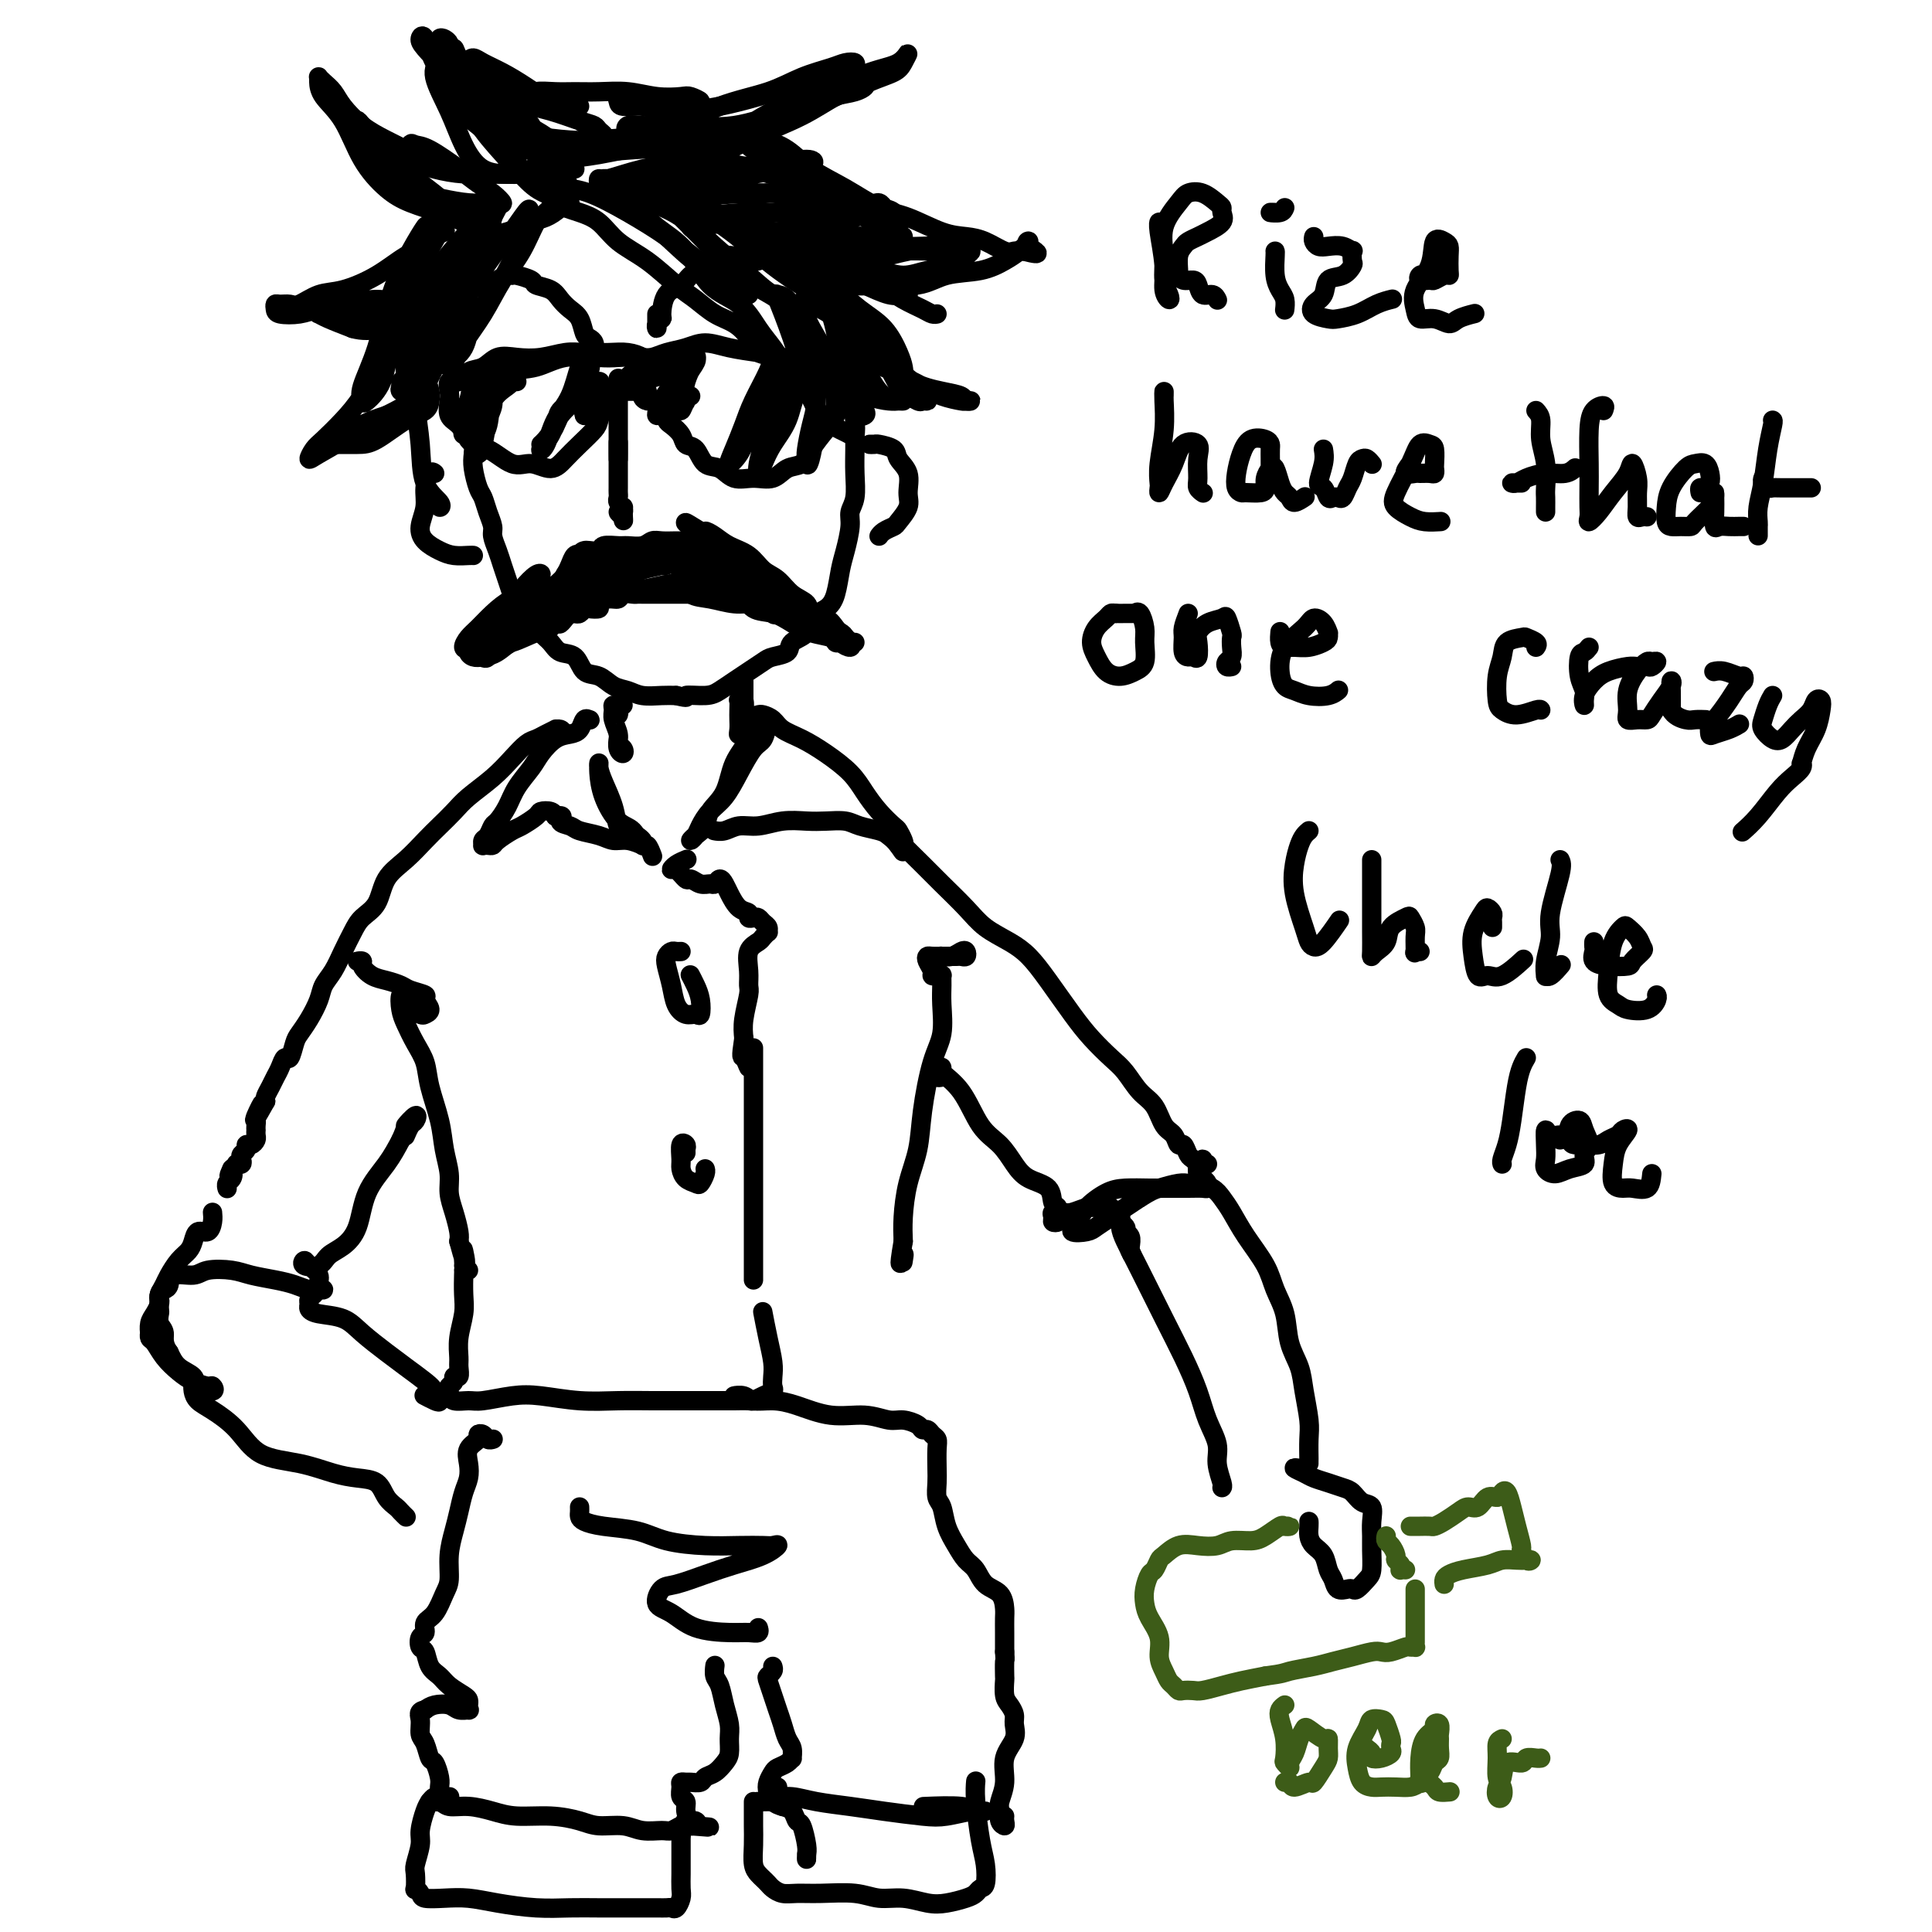 <svg viewBox='0 0 400 400' version='1.1' xmlns='http://www.w3.org/2000/svg' xmlns:xlink='http://www.w3.org/1999/xlink'><g fill='none' stroke='rgb(0,0,0)' stroke-width='4' stroke-linecap='round' stroke-linejoin='round'><path d='M97,84c0.002,0.337 0.004,0.673 0,1c-0.004,0.327 -0.015,0.643 0,1c0.015,0.357 0.056,0.755 0,1c-0.056,0.245 -0.208,0.338 0,1c0.208,0.662 0.777,1.892 1,3c0.223,1.108 0.101,2.095 0,3c-0.101,0.905 -0.181,1.727 0,3c0.181,1.273 0.622,2.998 1,4c0.378,1.002 0.693,1.283 1,2c0.307,0.717 0.607,1.872 1,3c0.393,1.128 0.879,2.230 1,3c0.121,0.770 -0.122,1.207 0,2c0.122,0.793 0.609,1.942 1,3c0.391,1.058 0.685,2.027 1,3c0.315,0.973 0.652,1.951 1,3c0.348,1.049 0.708,2.168 1,3c0.292,0.832 0.515,1.377 1,2c0.485,0.623 1.231,1.323 2,2c0.769,0.677 1.561,1.331 2,2c0.439,0.669 0.525,1.353 1,2c0.475,0.647 1.337,1.257 2,2c0.663,0.743 1.125,1.617 2,2c0.875,0.383 2.163,0.273 3,1c0.837,0.727 1.223,2.290 2,3c0.777,0.710 1.944,0.569 3,1c1.056,0.431 2.001,1.436 3,2c0.999,0.564 2.051,0.687 3,1c0.949,0.313 1.794,0.815 3,1c1.206,0.185 2.773,0.053 4,0c1.227,-0.053 2.113,-0.026 3,0'/><path d='M140,144c3.188,0.764 1.658,0.175 2,0c0.342,-0.175 2.557,0.066 4,0c1.443,-0.066 2.114,-0.438 3,-1c0.886,-0.562 1.986,-1.316 3,-2c1.014,-0.684 1.943,-1.300 3,-2c1.057,-0.700 2.242,-1.485 3,-2c0.758,-0.515 1.090,-0.761 2,-1c0.910,-0.239 2.397,-0.472 3,-1c0.603,-0.528 0.322,-1.350 1,-2c0.678,-0.650 2.314,-1.129 3,-2c0.686,-0.871 0.421,-2.135 1,-3c0.579,-0.865 2.001,-1.330 3,-2c0.999,-0.670 1.573,-1.544 2,-3c0.427,-1.456 0.707,-3.494 1,-5c0.293,-1.506 0.600,-2.481 1,-4c0.400,-1.519 0.892,-3.582 1,-5c0.108,-1.418 -0.167,-2.193 0,-3c0.167,-0.807 0.777,-1.648 1,-3c0.223,-1.352 0.060,-3.217 0,-5c-0.060,-1.783 -0.016,-3.486 0,-5c0.016,-1.514 0.004,-2.840 0,-4c-0.004,-1.160 -0.001,-2.153 0,-3c0.001,-0.847 0.000,-1.547 0,-2c-0.000,-0.453 -0.000,-0.661 0,-1c0.000,-0.339 0.000,-0.811 0,-1c-0.000,-0.189 -0.000,-0.094 0,0'/><path d='M97,79c-0.475,0.015 -0.950,0.030 -1,0c-0.050,-0.030 0.325,-0.107 1,0c0.675,0.107 1.651,0.396 3,0c1.349,-0.396 3.072,-1.479 5,-2c1.928,-0.521 4.062,-0.480 6,-1c1.938,-0.520 3.681,-1.600 6,-2c2.319,-0.400 5.215,-0.122 7,0c1.785,0.122 2.461,0.086 4,0c1.539,-0.086 3.942,-0.222 5,0c1.058,0.222 0.773,0.802 1,1c0.227,0.198 0.968,0.015 1,0c0.032,-0.015 -0.645,0.140 -1,0c-0.355,-0.140 -0.390,-0.574 -1,-1c-0.610,-0.426 -1.796,-0.842 -3,-1c-1.204,-0.158 -2.425,-0.056 -4,0c-1.575,0.056 -3.503,0.066 -5,0c-1.497,-0.066 -2.564,-0.207 -4,0c-1.436,0.207 -3.242,0.761 -5,1c-1.758,0.239 -3.468,0.163 -5,0c-1.532,-0.163 -2.887,-0.413 -4,0c-1.113,0.413 -1.983,1.490 -3,2c-1.017,0.510 -2.181,0.453 -3,1c-0.819,0.547 -1.293,1.698 -2,2c-0.707,0.302 -1.648,-0.243 -2,0c-0.352,0.243 -0.117,1.275 0,2c0.117,0.725 0.114,1.143 0,2c-0.114,0.857 -0.338,2.154 0,3c0.338,0.846 1.240,1.242 2,2c0.760,0.758 1.380,1.879 2,3'/><path d='M97,91c1.272,1.812 2.451,1.342 4,2c1.549,0.658 3.467,2.445 5,3c1.533,0.555 2.680,-0.120 4,0c1.320,0.120 2.812,1.036 4,1c1.188,-0.036 2.073,-1.025 3,-2c0.927,-0.975 1.897,-1.936 3,-3c1.103,-1.064 2.338,-2.232 3,-3c0.662,-0.768 0.752,-1.137 1,-2c0.248,-0.863 0.654,-2.221 1,-3c0.346,-0.779 0.633,-0.979 1,-1c0.367,-0.021 0.816,0.138 1,0c0.184,-0.138 0.105,-0.573 0,-1c-0.105,-0.427 -0.235,-0.846 0,-1c0.235,-0.154 0.835,-0.041 1,0c0.165,0.041 -0.106,0.011 0,0c0.106,-0.011 0.587,-0.003 1,0c0.413,0.003 0.756,0.001 1,0c0.244,-0.001 0.389,-0.000 1,0c0.611,0.000 1.690,0.000 2,0c0.310,-0.000 -0.147,-0.000 0,0c0.147,0.000 0.899,0.000 1,0c0.101,-0.000 -0.450,-0.000 -1,0'/><path d='M133,81c0.880,0.007 0.081,0.526 0,1c-0.081,0.474 0.556,0.905 1,1c0.444,0.095 0.695,-0.144 1,0c0.305,0.144 0.663,0.671 1,1c0.337,0.329 0.653,0.460 1,1c0.347,0.540 0.726,1.491 1,2c0.274,0.509 0.443,0.578 1,1c0.557,0.422 1.503,1.197 2,2c0.497,0.803 0.544,1.634 1,2c0.456,0.366 1.321,0.265 2,1c0.679,0.735 1.172,2.304 2,3c0.828,0.696 1.992,0.519 3,1c1.008,0.481 1.860,1.619 3,2c1.140,0.381 2.570,0.003 4,0c1.430,-0.003 2.862,0.368 4,0c1.138,-0.368 1.982,-1.476 3,-2c1.018,-0.524 2.209,-0.464 3,-1c0.791,-0.536 1.181,-1.669 2,-3c0.819,-1.331 2.065,-2.860 3,-4c0.935,-1.140 1.557,-1.892 2,-3c0.443,-1.108 0.707,-2.573 1,-3c0.293,-0.427 0.614,0.184 1,0c0.386,-0.184 0.836,-1.164 1,-2c0.164,-0.836 0.042,-1.530 0,-2c-0.042,-0.470 -0.003,-0.718 0,-1c0.003,-0.282 -0.030,-0.598 0,-1c0.030,-0.402 0.121,-0.891 0,-1c-0.121,-0.109 -0.456,0.163 -1,0c-0.544,-0.163 -1.298,-0.761 -2,-1c-0.702,-0.239 -1.351,-0.120 -2,0'/><path d='M171,75c-1.436,-0.881 -2.526,-0.083 -4,0c-1.474,0.083 -3.331,-0.549 -5,-1c-1.669,-0.451 -3.150,-0.721 -5,-1c-1.850,-0.279 -4.071,-0.569 -6,-1c-1.929,-0.431 -3.568,-1.005 -5,-1c-1.432,0.005 -2.657,0.590 -4,1c-1.343,0.410 -2.803,0.646 -4,1c-1.197,0.354 -2.130,0.826 -3,1c-0.870,0.174 -1.677,0.050 -2,0c-0.323,-0.050 -0.161,-0.025 0,0'/><path d='M120,77c0.450,0.074 0.900,0.148 1,0c0.100,-0.148 -0.151,-0.519 0,-1c0.151,-0.481 0.704,-1.073 1,-1c0.296,0.073 0.336,0.811 0,2c-0.336,1.189 -1.046,2.830 -2,4c-0.954,1.170 -2.151,1.869 -3,3c-0.849,1.131 -1.350,2.694 -2,4c-0.650,1.306 -1.449,2.355 -2,3c-0.551,0.645 -0.854,0.885 -1,1c-0.146,0.115 -0.134,0.104 0,0c0.134,-0.104 0.388,-0.303 1,-1c0.612,-0.697 1.580,-1.894 2,-3c0.420,-1.106 0.292,-2.122 1,-3c0.708,-0.878 2.251,-1.618 3,-3c0.749,-1.382 0.702,-3.407 1,-5c0.298,-1.593 0.939,-2.753 1,-3c0.061,-0.247 -0.458,0.419 -1,2c-0.542,1.581 -1.105,4.076 -2,6c-0.895,1.924 -2.120,3.278 -3,5c-0.880,1.722 -1.413,3.811 -2,5c-0.587,1.189 -1.227,1.479 -1,1c0.227,-0.479 1.322,-1.726 2,-3c0.678,-1.274 0.939,-2.575 2,-4c1.061,-1.425 2.924,-2.974 4,-4c1.076,-1.026 1.367,-1.530 2,-2c0.633,-0.470 1.609,-0.905 2,-1c0.391,-0.095 0.198,0.150 0,1c-0.198,0.850 -0.399,2.306 -1,3c-0.601,0.694 -1.600,0.627 -2,1c-0.400,0.373 -0.200,1.187 0,2'/><path d='M121,86c0.115,0.345 0.901,-1.792 2,-3c1.099,-1.208 2.510,-1.488 4,-2c1.490,-0.512 3.058,-1.255 4,-2c0.942,-0.745 1.257,-1.490 2,-2c0.743,-0.510 1.913,-0.784 2,-1c0.087,-0.216 -0.911,-0.375 -2,0c-1.089,0.375 -2.271,1.285 -3,2c-0.729,0.715 -1.006,1.237 -2,2c-0.994,0.763 -2.707,1.767 -3,2c-0.293,0.233 0.833,-0.305 2,-1c1.167,-0.695 2.376,-1.547 4,-2c1.624,-0.453 3.662,-0.509 5,-1c1.338,-0.491 1.974,-1.419 3,-2c1.026,-0.581 2.440,-0.817 3,-1c0.560,-0.183 0.264,-0.313 0,0c-0.264,0.313 -0.496,1.070 -1,2c-0.504,0.930 -1.282,2.034 -2,3c-0.718,0.966 -1.378,1.795 -2,3c-0.622,1.205 -1.207,2.786 -1,3c0.207,0.214 1.204,-0.937 2,-2c0.796,-1.063 1.390,-2.036 2,-3c0.610,-0.964 1.236,-1.918 2,-3c0.764,-1.082 1.667,-2.291 2,-3c0.333,-0.709 0.095,-0.917 0,-1c-0.095,-0.083 -0.048,-0.042 0,0'/><path d='M144,74c0.769,-0.957 -1.308,2.651 -2,5c-0.692,2.349 0.000,3.438 0,4c-0.000,0.562 -0.693,0.595 -1,1c-0.307,0.405 -0.226,1.181 0,1c0.226,-0.181 0.599,-1.318 1,-2c0.401,-0.682 0.829,-0.909 1,-1c0.171,-0.091 0.086,-0.045 0,0'/><path d='M160,75c-0.009,-0.372 -0.019,-0.744 0,-1c0.019,-0.256 0.066,-0.397 0,0c-0.066,0.397 -0.244,1.330 -1,3c-0.756,1.670 -2.091,4.075 -3,6c-0.909,1.925 -1.391,3.370 -2,5c-0.609,1.630 -1.345,3.445 -2,5c-0.655,1.555 -1.227,2.850 -1,3c0.227,0.150 1.255,-0.844 2,-2c0.745,-1.156 1.209,-2.475 2,-4c0.791,-1.525 1.909,-3.256 3,-5c1.091,-1.744 2.153,-3.502 3,-5c0.847,-1.498 1.478,-2.736 2,-4c0.522,-1.264 0.935,-2.554 1,-2c0.065,0.554 -0.218,2.952 -1,5c-0.782,2.048 -2.064,3.746 -3,6c-0.936,2.254 -1.528,5.066 -2,7c-0.472,1.934 -0.824,2.992 -1,4c-0.176,1.008 -0.176,1.968 0,2c0.176,0.032 0.527,-0.863 1,-2c0.473,-1.137 1.069,-2.516 2,-4c0.931,-1.484 2.198,-3.072 3,-5c0.802,-1.928 1.140,-4.194 2,-6c0.860,-1.806 2.241,-3.150 3,-4c0.759,-0.850 0.897,-1.206 1,0c0.103,1.206 0.172,3.973 0,6c-0.172,2.027 -0.585,3.315 -1,5c-0.415,1.685 -0.833,3.767 -1,5c-0.167,1.233 -0.084,1.616 0,2'/><path d='M167,95c0.056,2.689 0.694,0.412 1,-1c0.306,-1.412 0.278,-1.958 1,-3c0.722,-1.042 2.194,-2.578 3,-4c0.806,-1.422 0.948,-2.729 1,-4c0.052,-1.271 0.015,-2.506 0,-3c-0.015,-0.494 -0.007,-0.247 0,0'/><path d='M107,79c-0.430,0.015 -0.860,0.030 -1,0c-0.140,-0.030 0.009,-0.104 0,0c-0.009,0.104 -0.175,0.385 -1,1c-0.825,0.615 -2.309,1.563 -3,3c-0.691,1.437 -0.588,3.363 -1,5c-0.412,1.637 -1.337,2.986 -2,4c-0.663,1.014 -1.064,1.692 -1,2c0.064,0.308 0.591,0.245 1,0c0.409,-0.245 0.698,-0.671 1,-2c0.302,-1.329 0.617,-3.561 1,-5c0.383,-1.439 0.834,-2.086 1,-3c0.166,-0.914 0.048,-2.097 0,-3c-0.048,-0.903 -0.026,-1.528 0,-2c0.026,-0.472 0.056,-0.791 0,0c-0.056,0.791 -0.198,2.693 -1,4c-0.802,1.307 -2.266,2.020 -3,3c-0.734,0.980 -0.740,2.227 -1,3c-0.260,0.773 -0.773,1.072 -1,1c-0.227,-0.072 -0.166,-0.515 0,-1c0.166,-0.485 0.439,-1.010 1,-2c0.561,-0.990 1.411,-2.443 2,-4c0.589,-1.557 0.916,-3.218 1,-4c0.084,-0.782 -0.076,-0.686 0,-1c0.076,-0.314 0.386,-1.037 0,-1c-0.386,0.037 -1.469,0.833 -2,2c-0.531,1.167 -0.510,2.705 -1,4c-0.490,1.295 -1.492,2.347 -2,3c-0.508,0.653 -0.521,0.907 0,1c0.521,0.093 1.578,0.027 2,0c0.422,-0.027 0.211,-0.013 0,0'/><path d='M128,82c0.000,-0.330 0.000,-0.659 0,-1c0.000,-0.341 0.000,-0.693 0,-1c0.000,-0.307 0.000,-0.570 0,-1c0.000,-0.430 0.000,-1.027 0,-1c0.000,0.027 0.000,0.679 0,1c0.000,0.321 -0.000,0.312 0,1c0.000,0.688 0.000,2.072 0,3c0.000,0.928 0.000,1.400 0,2c0.000,0.600 0.000,1.327 0,2c0.000,0.673 -0.000,1.293 0,2c0.000,0.707 0.000,1.500 0,2c-0.000,0.500 -0.000,0.705 0,1c0.000,0.295 0.000,0.678 0,1c-0.000,0.322 0.000,0.581 0,1c0.000,0.419 0.000,0.997 0,1c-0.000,0.003 -0.000,-0.571 0,-1c0.000,-0.429 0.000,-0.715 0,-1'/><path d='M128,93c0.000,1.949 0.000,-0.179 0,-1c-0.000,-0.821 -0.000,-0.333 0,0c0.000,0.333 0.000,0.513 0,1c-0.000,0.487 -0.000,1.282 0,2c0.000,0.718 0.000,1.358 0,2c-0.000,0.642 -0.001,1.285 0,2c0.001,0.715 0.004,1.502 0,2c-0.004,0.498 -0.016,0.707 0,1c0.016,0.293 0.058,0.671 0,1c-0.058,0.329 -0.216,0.609 0,1c0.216,0.391 0.807,0.892 1,1c0.193,0.108 -0.010,-0.177 0,0c0.010,0.177 0.233,0.817 0,1c-0.233,0.183 -0.924,-0.091 -1,0c-0.076,0.091 0.462,0.545 1,1'/><path d='M129,107c0.156,1.956 0.044,-0.156 0,-1c-0.044,-0.844 -0.022,-0.422 0,0'/><path d='M142,112c0.547,0.000 1.093,0.000 1,0c-0.093,-0.000 -0.826,-0.001 -1,0c-0.174,0.001 0.211,0.004 0,0c-0.211,-0.004 -1.019,-0.015 -2,0c-0.981,0.015 -2.134,0.057 -3,0c-0.866,-0.057 -1.444,-0.212 -2,0c-0.556,0.212 -1.089,0.793 -2,1c-0.911,0.207 -2.198,0.042 -3,0c-0.802,-0.042 -1.118,0.041 -2,0c-0.882,-0.041 -2.330,-0.206 -3,0c-0.670,0.206 -0.561,0.784 -1,1c-0.439,0.216 -1.427,0.069 -2,0c-0.573,-0.069 -0.731,-0.060 -1,0c-0.269,0.060 -0.651,0.172 -1,1c-0.349,0.828 -0.667,2.372 -1,3c-0.333,0.628 -0.681,0.339 -1,1c-0.319,0.661 -0.607,2.272 -1,3c-0.393,0.728 -0.890,0.572 -1,1c-0.110,0.428 0.166,1.439 0,2c-0.166,0.561 -0.774,0.672 -1,1c-0.226,0.328 -0.071,0.871 0,1c0.071,0.129 0.058,-0.158 0,0c-0.058,0.158 -0.159,0.759 0,1c0.159,0.241 0.580,0.120 1,0'/><path d='M116,128c-0.749,2.225 0.377,0.789 1,0c0.623,-0.789 0.743,-0.929 1,-1c0.257,-0.071 0.651,-0.071 1,0c0.349,0.071 0.652,0.212 1,0c0.348,-0.212 0.740,-0.779 1,-1c0.260,-0.221 0.388,-0.097 1,0c0.612,0.097 1.707,0.166 2,0c0.293,-0.166 -0.216,-0.566 0,-1c0.216,-0.434 1.157,-0.901 2,-1c0.843,-0.099 1.587,0.170 2,0c0.413,-0.170 0.495,-0.777 1,-1c0.505,-0.223 1.435,-0.060 2,0c0.565,0.060 0.766,0.016 1,0c0.234,-0.016 0.499,-0.004 1,0c0.501,0.004 1.236,0.001 2,0c0.764,-0.001 1.555,-0.000 2,0c0.445,0.000 0.543,0.000 1,0c0.457,-0.000 1.273,-0.000 2,0c0.727,0.000 1.363,0.000 2,0c0.637,-0.000 1.274,-0.000 2,0c0.726,0.000 1.542,0.000 2,0c0.458,-0.000 0.560,-0.000 1,0c0.440,0.000 1.220,0.000 2,0'/><path d='M149,123c3.514,-0.000 2.301,-0.000 2,0c-0.301,0.000 0.312,0.001 1,0c0.688,-0.001 1.453,-0.002 2,0c0.547,0.002 0.877,0.009 1,0c0.123,-0.009 0.041,-0.034 0,0c-0.041,0.034 -0.040,0.126 0,0c0.040,-0.126 0.120,-0.471 0,-1c-0.120,-0.529 -0.441,-1.242 -1,-2c-0.559,-0.758 -1.358,-1.561 -2,-2c-0.642,-0.439 -1.128,-0.513 -2,-1c-0.872,-0.487 -2.129,-1.385 -3,-2c-0.871,-0.615 -1.355,-0.945 -2,-1c-0.645,-0.055 -1.450,0.165 -2,0c-0.550,-0.165 -0.846,-0.714 -1,-1c-0.154,-0.286 -0.167,-0.310 0,0c0.167,0.310 0.514,0.955 1,1c0.486,0.045 1.110,-0.510 2,0c0.890,0.510 2.045,2.084 3,3c0.955,0.916 1.710,1.174 3,2c1.290,0.826 3.114,2.221 4,3c0.886,0.779 0.834,0.944 1,1c0.166,0.056 0.551,0.005 1,0c0.449,-0.005 0.963,0.036 1,0c0.037,-0.036 -0.404,-0.150 -1,0c-0.596,0.150 -1.346,0.563 -2,0c-0.654,-0.563 -1.211,-2.101 -2,-3c-0.789,-0.899 -1.809,-1.158 -3,-2c-1.191,-0.842 -2.551,-2.265 -4,-3c-1.449,-0.735 -2.985,-0.781 -4,-1c-1.015,-0.219 -1.507,-0.609 -2,-1'/><path d='M140,113c-2.985,-1.280 -1.448,0.521 -1,1c0.448,0.479 -0.193,-0.363 0,0c0.193,0.363 1.221,1.929 2,3c0.779,1.071 1.309,1.645 2,2c0.691,0.355 1.544,0.491 3,1c1.456,0.509 3.517,1.391 5,2c1.483,0.609 2.389,0.947 3,1c0.611,0.053 0.926,-0.177 1,0c0.074,0.177 -0.093,0.761 0,1c0.093,0.239 0.447,0.133 0,0c-0.447,-0.133 -1.694,-0.294 -3,-1c-1.306,-0.706 -2.672,-1.956 -4,-3c-1.328,-1.044 -2.619,-1.881 -4,-3c-1.381,-1.119 -2.851,-2.520 -4,-3c-1.149,-0.480 -1.976,-0.038 -3,0c-1.024,0.038 -2.244,-0.328 -3,0c-0.756,0.328 -1.049,1.351 -1,2c0.049,0.649 0.440,0.923 1,1c0.560,0.077 1.291,-0.044 2,0c0.709,0.044 1.398,0.252 2,0c0.602,-0.252 1.119,-0.965 1,-1c-0.119,-0.035 -0.872,0.607 -2,1c-1.128,0.393 -2.631,0.537 -4,1c-1.369,0.463 -2.603,1.246 -4,2c-1.397,0.754 -2.957,1.478 -4,2c-1.043,0.522 -1.568,0.841 -2,1c-0.432,0.159 -0.770,0.158 -1,0c-0.230,-0.158 -0.351,-0.474 0,-1c0.351,-0.526 1.176,-1.263 2,-2'/><path d='M124,120c0.907,-0.806 2.175,-1.319 3,-2c0.825,-0.681 1.209,-1.528 2,-2c0.791,-0.472 1.991,-0.568 2,-1c0.009,-0.432 -1.173,-1.200 -2,-1c-0.827,0.200 -1.299,1.368 -2,2c-0.701,0.632 -1.630,0.728 -3,2c-1.370,1.272 -3.179,3.719 -4,5c-0.821,1.281 -0.653,1.396 -1,2c-0.347,0.604 -1.208,1.696 -1,2c0.208,0.304 1.485,-0.181 2,-1c0.515,-0.819 0.267,-1.974 1,-3c0.733,-1.026 2.449,-1.924 3,-3c0.551,-1.076 -0.061,-2.331 0,-3c0.061,-0.669 0.795,-0.752 1,-1c0.205,-0.248 -0.118,-0.661 -1,-1c-0.882,-0.339 -2.321,-0.602 -3,0c-0.679,0.602 -0.597,2.070 -1,3c-0.403,0.930 -1.292,1.321 -2,2c-0.708,0.679 -1.235,1.646 -1,2c0.235,0.354 1.233,0.096 2,0c0.767,-0.096 1.302,-0.029 2,0c0.698,0.029 1.558,0.020 3,0c1.442,-0.020 3.466,-0.050 5,0c1.534,0.050 2.577,0.182 4,0c1.423,-0.182 3.227,-0.678 5,-1c1.773,-0.322 3.516,-0.471 5,0c1.484,0.471 2.710,1.563 4,2c1.290,0.437 2.645,0.218 4,0'/><path d='M151,123c4.576,0.308 1.014,0.579 0,1c-1.014,0.421 0.518,0.992 1,1c0.482,0.008 -0.085,-0.548 -1,-1c-0.915,-0.452 -2.178,-0.802 -3,-1c-0.822,-0.198 -1.202,-0.245 -2,-1c-0.798,-0.755 -2.013,-2.220 -3,-3c-0.987,-0.780 -1.746,-0.875 -2,-1c-0.254,-0.125 -0.004,-0.278 0,0c0.004,0.278 -0.239,0.988 0,2c0.239,1.012 0.961,2.327 2,3c1.039,0.673 2.397,0.706 4,1c1.603,0.294 3.451,0.851 5,1c1.549,0.149 2.798,-0.110 4,0c1.202,0.110 2.355,0.590 3,1c0.645,0.410 0.782,0.748 1,1c0.218,0.252 0.518,0.416 0,0c-0.518,-0.416 -1.855,-1.411 -3,-2c-1.145,-0.589 -2.100,-0.771 -3,-2c-0.900,-1.229 -1.745,-3.504 -3,-5c-1.255,-1.496 -2.918,-2.214 -4,-3c-1.082,-0.786 -1.582,-1.642 -2,-2c-0.418,-0.358 -0.754,-0.219 -1,0c-0.246,0.219 -0.401,0.517 0,1c0.401,0.483 1.359,1.152 2,2c0.641,0.848 0.966,1.877 2,3c1.034,1.123 2.778,2.341 4,3c1.222,0.659 1.920,0.760 3,1c1.080,0.240 2.540,0.620 4,1'/><path d='M159,124c1.928,0.964 1.249,0.874 1,1c-0.249,0.126 -0.067,0.467 0,1c0.067,0.533 0.018,1.259 0,1c-0.018,-0.259 -0.005,-1.503 0,-2c0.005,-0.497 0.003,-0.249 0,0'/><path d='M90,98c-0.300,-0.245 -0.601,-0.491 -1,0c-0.399,0.491 -0.897,1.718 -1,3c-0.103,1.282 0.187,2.621 0,4c-0.187,1.379 -0.853,2.800 -1,4c-0.147,1.200 0.223,2.178 1,3c0.777,0.822 1.960,1.488 3,2c1.040,0.512 1.939,0.869 3,1c1.061,0.131 2.286,0.035 3,0c0.714,-0.035 0.918,-0.010 1,0c0.082,0.010 0.041,0.005 0,0'/><path d='M181,92c-0.529,-0.005 -1.058,-0.010 -1,0c0.058,0.010 0.703,0.035 1,0c0.297,-0.035 0.247,-0.130 1,0c0.753,0.130 2.309,0.484 3,1c0.691,0.516 0.518,1.192 1,2c0.482,0.808 1.619,1.746 2,3c0.381,1.254 0.004,2.822 0,4c-0.004,1.178 0.363,1.966 0,3c-0.363,1.034 -1.456,2.316 -2,3c-0.544,0.684 -0.537,0.771 -1,1c-0.463,0.229 -1.394,0.600 -2,1c-0.606,0.400 -0.887,0.829 -1,1c-0.113,0.171 -0.056,0.086 0,0'/><path d='M129,146c-0.425,-0.077 -0.850,-0.155 -1,0c-0.150,0.155 -0.026,0.541 0,1c0.026,0.459 -0.047,0.989 0,1c0.047,0.011 0.213,-0.499 0,-1c-0.213,-0.501 -0.804,-0.993 -1,-1c-0.196,-0.007 0.004,0.470 0,1c-0.004,0.530 -0.210,1.113 0,2c0.210,0.887 0.837,2.078 1,3c0.163,0.922 -0.138,1.574 0,2c0.138,0.426 0.717,0.625 1,1c0.283,0.375 0.272,0.925 0,1c-0.272,0.075 -0.804,-0.326 -1,-1c-0.196,-0.674 -0.056,-1.621 0,-2c0.056,-0.379 0.028,-0.189 0,0'/><path d='M154,143c-0.000,-0.267 -0.000,-0.534 0,-1c0.000,-0.466 0.001,-1.132 0,-1c-0.001,0.132 -0.004,1.063 0,2c0.004,0.937 0.015,1.881 0,3c-0.015,1.119 -0.057,2.413 0,3c0.057,0.587 0.211,0.467 0,1c-0.211,0.533 -0.788,1.718 -1,2c-0.212,0.282 -0.058,-0.341 0,-1c0.058,-0.659 0.019,-1.356 0,-2c-0.019,-0.644 -0.019,-1.235 0,-2c0.019,-0.765 0.057,-1.705 0,-2c-0.057,-0.295 -0.208,0.054 0,0c0.208,-0.054 0.774,-0.512 1,0c0.226,0.512 0.112,1.993 0,3c-0.112,1.007 -0.223,1.540 0,2c0.223,0.460 0.778,0.846 1,1c0.222,0.154 0.111,0.077 0,0'/><path d='M121,149c0.397,-0.014 0.795,-0.029 1,0c0.205,0.029 0.218,0.100 0,0c-0.218,-0.100 -0.667,-0.371 -1,0c-0.333,0.371 -0.549,1.386 -1,2c-0.451,0.614 -1.136,0.828 -2,1c-0.864,0.172 -1.908,0.303 -3,1c-1.092,0.697 -2.233,1.959 -3,3c-0.767,1.041 -1.161,1.860 -2,3c-0.839,1.140 -2.122,2.599 -3,4c-0.878,1.401 -1.349,2.742 -2,4c-0.651,1.258 -1.481,2.432 -2,3c-0.519,0.568 -0.728,0.531 -1,1c-0.272,0.469 -0.606,1.446 -1,2c-0.394,0.554 -0.848,0.685 -1,1c-0.152,0.315 -0.001,0.815 0,1c0.001,0.185 -0.147,0.057 0,0c0.147,-0.057 0.590,-0.042 1,0c0.410,0.042 0.786,0.110 1,0c0.214,-0.110 0.266,-0.397 1,-1c0.734,-0.603 2.151,-1.521 3,-2c0.849,-0.479 1.131,-0.518 2,-1c0.869,-0.482 2.326,-1.408 3,-2c0.674,-0.592 0.566,-0.852 1,-1c0.434,-0.148 1.410,-0.185 2,0c0.590,0.185 0.795,0.593 1,1'/><path d='M115,169c2.289,-0.440 1.011,0.461 1,1c-0.011,0.539 1.245,0.718 2,1c0.755,0.282 1.009,0.668 2,1c0.991,0.332 2.719,0.611 4,1c1.281,0.389 2.113,0.889 3,1c0.887,0.111 1.827,-0.166 3,0c1.173,0.166 2.580,0.775 3,1c0.420,0.225 -0.146,0.067 0,0c0.146,-0.067 1.002,-0.043 1,0c-0.002,0.043 -0.864,0.106 -1,0c-0.136,-0.106 0.455,-0.381 0,-1c-0.455,-0.619 -1.954,-1.584 -3,-2c-1.046,-0.416 -1.639,-0.284 -2,-1c-0.361,-0.716 -0.489,-2.279 -1,-4c-0.511,-1.721 -1.403,-3.600 -2,-5c-0.597,-1.400 -0.897,-2.323 -1,-3c-0.103,-0.677 -0.008,-1.109 0,-1c0.008,0.109 -0.072,0.759 0,2c0.072,1.241 0.295,3.073 1,5c0.705,1.927 1.891,3.949 3,5c1.109,1.051 2.140,1.130 3,2c0.860,0.870 1.550,2.532 2,3c0.450,0.468 0.660,-0.259 1,0c0.340,0.259 0.812,1.502 1,2c0.188,0.498 0.094,0.249 0,0'/><path d='M160,149c-0.351,0.112 -0.702,0.225 -1,1c-0.298,0.775 -0.545,2.213 -1,3c-0.455,0.787 -1.120,0.924 -2,2c-0.880,1.076 -1.976,3.089 -3,5c-1.024,1.911 -1.977,3.718 -3,5c-1.023,1.282 -2.114,2.040 -3,3c-0.886,0.960 -1.565,2.122 -2,3c-0.435,0.878 -0.627,1.470 -1,2c-0.373,0.530 -0.927,0.997 -1,1c-0.073,0.003 0.335,-0.459 1,-1c0.665,-0.541 1.586,-1.161 2,-2c0.414,-0.839 0.320,-1.895 1,-3c0.680,-1.105 2.133,-2.257 3,-4c0.867,-1.743 1.149,-4.075 2,-6c0.851,-1.925 2.273,-3.442 3,-5c0.727,-1.558 0.760,-3.158 1,-4c0.240,-0.842 0.688,-0.928 1,-1c0.312,-0.072 0.486,-0.130 1,0c0.514,0.130 1.366,0.449 2,1c0.634,0.551 1.051,1.332 2,2c0.949,0.668 2.431,1.221 4,2c1.569,0.779 3.226,1.785 5,3c1.774,1.215 3.665,2.639 5,4c1.335,1.361 2.112,2.658 3,4c0.888,1.342 1.885,2.727 3,4c1.115,1.273 2.349,2.432 3,3c0.651,0.568 0.721,0.544 1,1c0.279,0.456 0.767,1.392 1,2c0.233,0.608 0.209,0.888 0,1c-0.209,0.112 -0.605,0.056 -1,0'/><path d='M186,175c1.651,2.429 0.778,1.001 0,0c-0.778,-1.001 -1.460,-1.575 -2,-2c-0.540,-0.425 -0.937,-0.702 -2,-1c-1.063,-0.298 -2.793,-0.617 -4,-1c-1.207,-0.383 -1.890,-0.831 -3,-1c-1.110,-0.169 -2.646,-0.060 -4,0c-1.354,0.060 -2.526,0.073 -4,0c-1.474,-0.073 -3.250,-0.230 -5,0c-1.750,0.230 -3.474,0.846 -5,1c-1.526,0.154 -2.852,-0.155 -4,0c-1.148,0.155 -2.117,0.772 -3,1c-0.883,0.228 -1.681,0.065 -2,0c-0.319,-0.065 -0.160,-0.033 0,0'/><path d='M101,61c-0.112,-0.024 -0.224,-0.048 0,0c0.224,0.048 0.785,0.167 1,0c0.215,-0.167 0.086,-0.619 0,-1c-0.086,-0.381 -0.127,-0.691 0,-1c0.127,-0.309 0.423,-0.616 1,-1c0.577,-0.384 1.434,-0.846 2,-1c0.566,-0.154 0.841,-0.001 1,0c0.159,0.001 0.203,-0.152 1,0c0.797,0.152 2.349,0.607 3,1c0.651,0.393 0.402,0.723 1,1c0.598,0.277 2.044,0.501 3,1c0.956,0.499 1.422,1.271 2,2c0.578,0.729 1.269,1.413 2,2c0.731,0.587 1.502,1.076 2,2c0.498,0.924 0.723,2.283 1,3c0.277,0.717 0.606,0.791 1,1c0.394,0.209 0.851,0.553 1,1c0.149,0.447 -0.012,0.996 0,1c0.012,0.004 0.195,-0.537 0,-1c-0.195,-0.463 -0.770,-0.846 -1,-1c-0.230,-0.154 -0.115,-0.077 0,0'/><path d='M136,65c-0.001,0.443 -0.001,0.887 0,1c0.001,0.113 0.004,-0.103 0,0c-0.004,0.103 -0.015,0.525 0,1c0.015,0.475 0.058,1.004 0,1c-0.058,-0.004 -0.216,-0.539 0,-1c0.216,-0.461 0.805,-0.848 1,-1c0.195,-0.152 -0.006,-0.071 0,-1c0.006,-0.929 0.217,-2.869 1,-4c0.783,-1.131 2.138,-1.452 3,-2c0.862,-0.548 1.232,-1.324 2,-2c0.768,-0.676 1.933,-1.254 3,-2c1.067,-0.746 2.036,-1.660 3,-2c0.964,-0.340 1.922,-0.105 3,0c1.078,0.105 2.275,0.081 3,0c0.725,-0.081 0.978,-0.217 1,0c0.022,0.217 -0.186,0.789 0,1c0.186,0.211 0.768,0.060 1,0c0.232,-0.060 0.116,-0.030 0,0'/><path d='M114,40c0.466,0.334 0.932,0.668 1,1c0.068,0.332 -0.262,0.661 0,1c0.262,0.339 1.117,0.686 2,1c0.883,0.314 1.793,0.594 3,1c1.207,0.406 2.710,0.937 4,2c1.290,1.063 2.368,2.659 4,4c1.632,1.341 3.819,2.427 6,4c2.181,1.573 4.356,3.631 6,5c1.644,1.369 2.756,2.048 4,3c1.244,0.952 2.618,2.176 4,3c1.382,0.824 2.771,1.247 4,2c1.229,0.753 2.299,1.836 3,3c0.701,1.164 1.034,2.407 2,3c0.966,0.593 2.564,0.535 3,1c0.436,0.465 -0.292,1.454 0,2c0.292,0.546 1.604,0.649 2,1c0.396,0.351 -0.123,0.949 0,1c0.123,0.051 0.888,-0.444 1,-1c0.112,-0.556 -0.430,-1.174 -1,-2c-0.570,-0.826 -1.168,-1.862 -2,-3c-0.832,-1.138 -1.899,-2.380 -3,-4c-1.101,-1.620 -2.237,-3.619 -4,-5c-1.763,-1.381 -4.153,-2.143 -6,-4c-1.847,-1.857 -3.151,-4.808 -5,-7c-1.849,-2.192 -4.243,-3.626 -6,-5c-1.757,-1.374 -2.879,-2.687 -4,-4'/><path d='M132,43c-3.883,-3.426 -3.092,-1.990 -3,-2c0.092,-0.010 -0.517,-1.464 -1,-2c-0.483,-0.536 -0.841,-0.152 -1,0c-0.159,0.152 -0.120,0.072 0,0c0.120,-0.072 0.322,-0.135 1,0c0.678,0.135 1.832,0.468 3,1c1.168,0.532 2.349,1.263 4,2c1.651,0.737 3.774,1.481 6,3c2.226,1.519 4.557,3.814 7,6c2.443,2.186 4.997,4.262 7,6c2.003,1.738 3.455,3.136 5,4c1.545,0.864 3.182,1.192 4,2c0.818,0.808 0.816,2.096 1,3c0.184,0.904 0.554,1.424 1,2c0.446,0.576 0.970,1.207 1,1c0.030,-0.207 -0.433,-1.253 -1,-2c-0.567,-0.747 -1.238,-1.195 -2,-2c-0.762,-0.805 -1.614,-1.965 -3,-3c-1.386,-1.035 -3.305,-1.943 -5,-3c-1.695,-1.057 -3.165,-2.263 -5,-4c-1.835,-1.737 -4.034,-4.006 -6,-6c-1.966,-1.994 -3.699,-3.713 -5,-5c-1.301,-1.287 -2.169,-2.140 -3,-3c-0.831,-0.860 -1.625,-1.725 -2,-2c-0.375,-0.275 -0.332,0.041 0,0c0.332,-0.041 0.952,-0.440 2,0c1.048,0.440 2.524,1.720 4,3'/><path d='M141,42c2.477,1.191 5.668,2.667 9,5c3.332,2.333 6.804,5.521 10,8c3.196,2.479 6.117,4.249 9,6c2.883,1.751 5.729,3.482 8,5c2.271,1.518 3.968,2.821 5,4c1.032,1.179 1.399,2.232 2,3c0.601,0.768 1.436,1.251 2,2c0.564,0.749 0.859,1.762 1,2c0.141,0.238 0.130,-0.301 0,-1c-0.130,-0.699 -0.380,-1.560 -1,-3c-0.620,-1.440 -1.611,-3.459 -3,-5c-1.389,-1.541 -3.177,-2.602 -5,-4c-1.823,-1.398 -3.683,-3.132 -6,-5c-2.317,-1.868 -5.092,-3.869 -8,-6c-2.908,-2.131 -5.951,-4.393 -9,-6c-3.049,-1.607 -6.106,-2.561 -9,-4c-2.894,-1.439 -5.627,-3.365 -8,-4c-2.373,-0.635 -4.388,0.021 -6,0c-1.612,-0.021 -2.822,-0.720 -4,-1c-1.178,-0.280 -2.326,-0.140 -3,0c-0.674,0.140 -0.875,0.282 -1,0c-0.125,-0.282 -0.174,-0.987 0,-1c0.174,-0.013 0.572,0.668 2,2c1.428,1.332 3.886,3.316 6,5c2.114,1.684 3.882,3.069 6,5c2.118,1.931 4.584,4.407 7,6c2.416,1.593 4.782,2.303 6,3c1.218,0.697 1.290,1.380 2,2c0.710,0.620 2.060,1.177 2,1c-0.060,-0.177 -1.530,-1.089 -3,-2'/><path d='M152,59c3.203,2.642 -2.290,-1.254 -6,-4c-3.710,-2.746 -5.636,-4.343 -8,-6c-2.364,-1.657 -5.165,-3.374 -8,-5c-2.835,-1.626 -5.706,-3.160 -8,-4c-2.294,-0.840 -4.013,-0.986 -5,-1c-0.987,-0.014 -1.243,0.105 -2,0c-0.757,-0.105 -2.016,-0.435 -2,0c0.016,0.435 1.308,1.633 2,2c0.692,0.367 0.785,-0.097 1,0c0.215,0.097 0.553,0.756 1,1c0.447,0.244 1.003,0.072 1,0c-0.003,-0.072 -0.567,-0.045 -1,0c-0.433,0.045 -0.737,0.107 -1,0c-0.263,-0.107 -0.485,-0.383 -1,0c-0.515,0.383 -1.323,1.427 -2,2c-0.677,0.573 -1.224,0.676 -2,2c-0.776,1.324 -1.780,3.867 -3,6c-1.220,2.133 -2.656,3.854 -4,6c-1.344,2.146 -2.598,4.716 -4,7c-1.402,2.284 -2.954,4.280 -4,6c-1.046,1.720 -1.586,3.164 -2,4c-0.414,0.836 -0.702,1.066 -1,1c-0.298,-0.066 -0.608,-0.427 0,-1c0.608,-0.573 2.132,-1.357 3,-3c0.868,-1.643 1.081,-4.145 2,-6c0.919,-1.855 2.545,-3.064 4,-5c1.455,-1.936 2.738,-4.598 4,-7c1.262,-2.402 2.503,-4.543 3,-6c0.497,-1.457 0.248,-2.228 0,-3'/><path d='M109,45c1.816,-4.166 -1.145,0.418 -3,3c-1.855,2.582 -2.606,3.160 -4,5c-1.394,1.840 -3.432,4.940 -5,8c-1.568,3.060 -2.666,6.078 -4,9c-1.334,2.922 -2.902,5.746 -4,8c-1.098,2.254 -1.724,3.937 -2,5c-0.276,1.063 -0.202,1.507 0,1c0.202,-0.507 0.533,-1.965 1,-4c0.467,-2.035 1.070,-4.647 2,-7c0.930,-2.353 2.186,-4.448 3,-7c0.814,-2.552 1.185,-5.563 2,-8c0.815,-2.437 2.073,-4.300 3,-6c0.927,-1.700 1.522,-3.235 2,-4c0.478,-0.765 0.839,-0.759 1,-1c0.161,-0.241 0.122,-0.730 0,-1c-0.122,-0.270 -0.327,-0.323 -1,0c-0.673,0.323 -1.815,1.021 -3,3c-1.185,1.979 -2.412,5.238 -4,8c-1.588,2.762 -3.535,5.027 -5,8c-1.465,2.973 -2.446,6.654 -3,9c-0.554,2.346 -0.679,3.356 -1,4c-0.321,0.644 -0.838,0.921 -1,1c-0.162,0.079 0.032,-0.040 1,-1c0.968,-0.960 2.711,-2.760 4,-5c1.289,-2.240 2.124,-4.921 3,-7c0.876,-2.079 1.791,-3.557 3,-6c1.209,-2.443 2.710,-5.850 4,-8c1.290,-2.150 2.369,-3.043 3,-4c0.631,-0.957 0.816,-1.979 1,-3'/><path d='M102,45c2.858,-5.348 1.002,-2.216 0,-1c-1.002,1.216 -1.150,0.518 -2,1c-0.850,0.482 -2.403,2.143 -4,4c-1.597,1.857 -3.237,3.909 -5,6c-1.763,2.091 -3.648,4.220 -5,6c-1.352,1.780 -2.172,3.210 -3,4c-0.828,0.790 -1.665,0.940 -2,1c-0.335,0.060 -0.167,0.030 0,0'/><path d='M116,36c-0.475,-0.000 -0.951,-0.000 -1,0c-0.049,0.000 0.327,0.000 0,0c-0.327,-0.000 -1.358,-0.002 -2,0c-0.642,0.002 -0.893,0.006 -2,0c-1.107,-0.006 -3.068,-0.021 -5,0c-1.932,0.021 -3.836,0.078 -6,0c-2.164,-0.078 -4.590,-0.293 -7,-1c-2.410,-0.707 -4.806,-1.908 -7,-3c-2.194,-1.092 -4.188,-2.075 -6,-3c-1.812,-0.925 -3.442,-1.793 -5,-3c-1.558,-1.207 -3.044,-2.755 -4,-4c-0.956,-1.245 -1.381,-2.188 -2,-3c-0.619,-0.812 -1.433,-1.491 -2,-2c-0.567,-0.509 -0.886,-0.846 -1,-1c-0.114,-0.154 -0.023,-0.125 0,0c0.023,0.125 -0.021,0.347 0,1c0.021,0.653 0.106,1.736 1,3c0.894,1.264 2.595,2.710 4,5c1.405,2.290 2.512,5.426 4,8c1.488,2.574 3.357,4.588 5,6c1.643,1.412 3.059,2.222 5,3c1.941,0.778 4.406,1.524 6,2c1.594,0.476 2.319,0.683 3,1c0.681,0.317 1.320,0.743 2,1c0.680,0.257 1.400,0.345 1,0c-0.400,-0.345 -1.922,-1.123 -3,-2c-1.078,-0.877 -1.713,-1.851 -3,-3c-1.287,-1.149 -3.225,-2.471 -5,-4c-1.775,-1.529 -3.388,-3.264 -5,-5'/><path d='M81,32c-3.275,-2.973 -3.464,-3.404 -4,-4c-0.536,-0.596 -1.420,-1.355 -2,-2c-0.580,-0.645 -0.856,-1.175 -1,-1c-0.144,0.175 -0.157,1.056 1,3c1.157,1.944 3.482,4.952 5,7c1.518,2.048 2.227,3.137 4,4c1.773,0.863 4.610,1.501 7,2c2.390,0.499 4.334,0.860 6,1c1.666,0.140 3.054,0.060 4,0c0.946,-0.060 1.449,-0.101 2,0c0.551,0.101 1.151,0.342 1,0c-0.151,-0.342 -1.052,-1.268 -2,-2c-0.948,-0.732 -1.943,-1.271 -3,-2c-1.057,-0.729 -2.177,-1.650 -4,-3c-1.823,-1.350 -4.349,-3.130 -6,-4c-1.651,-0.870 -2.428,-0.832 -3,-1c-0.572,-0.168 -0.938,-0.543 -1,0c-0.062,0.543 0.180,2.003 1,3c0.820,0.997 2.218,1.531 4,2c1.782,0.469 3.947,0.872 6,1c2.053,0.128 3.992,-0.018 6,0c2.008,0.018 4.085,0.201 6,0c1.915,-0.201 3.670,-0.784 5,-1c1.330,-0.216 2.236,-0.063 3,0c0.764,0.063 1.388,0.036 2,0c0.612,-0.036 1.214,-0.081 1,0c-0.214,0.081 -1.243,0.290 -2,0c-0.757,-0.290 -1.242,-1.078 -2,-2c-0.758,-0.922 -1.788,-1.978 -3,-3c-1.212,-1.022 -2.606,-2.011 -4,-3'/><path d='M108,27c-2.489,-1.938 -3.210,-2.785 -4,-4c-0.790,-1.215 -1.648,-2.800 -3,-4c-1.352,-1.200 -3.198,-2.015 -4,-3c-0.802,-0.985 -0.560,-2.138 -1,-3c-0.440,-0.862 -1.561,-1.432 -2,-2c-0.439,-0.568 -0.194,-1.133 0,-1c0.194,0.133 0.339,0.966 1,2c0.661,1.034 1.839,2.270 3,3c1.161,0.730 2.304,0.955 4,2c1.696,1.045 3.946,2.910 6,4c2.054,1.090 3.914,1.406 6,2c2.086,0.594 4.398,1.466 6,2c1.602,0.534 2.494,0.729 3,1c0.506,0.271 0.625,0.617 1,1c0.375,0.383 1.004,0.802 1,1c-0.004,0.198 -0.643,0.174 -1,0c-0.357,-0.174 -0.433,-0.497 -1,-1c-0.567,-0.503 -1.626,-1.185 -3,-2c-1.374,-0.815 -3.065,-1.764 -5,-3c-1.935,-1.236 -4.116,-2.760 -6,-4c-1.884,-1.240 -3.471,-2.194 -5,-3c-1.529,-0.806 -3.000,-1.462 -4,-2c-1.000,-0.538 -1.529,-0.959 -2,-1c-0.471,-0.041 -0.884,0.296 -1,1c-0.116,0.704 0.067,1.775 1,3c0.933,1.225 2.618,2.604 4,4c1.382,1.396 2.461,2.808 4,4c1.539,1.192 3.536,2.165 5,3c1.464,0.835 2.394,1.533 3,2c0.606,0.467 0.887,0.705 1,1c0.113,0.295 0.056,0.648 0,1'/><path d='M115,31c2.676,3.080 0.365,1.779 -1,1c-1.365,-0.779 -1.783,-1.038 -3,-2c-1.217,-0.962 -3.232,-2.627 -5,-4c-1.768,-1.373 -3.289,-2.453 -5,-4c-1.711,-1.547 -3.612,-3.560 -5,-5c-1.388,-1.440 -2.262,-2.305 -3,-3c-0.738,-0.695 -1.340,-1.220 -2,-1c-0.660,0.220 -1.379,1.183 -1,3c0.379,1.817 1.855,4.487 3,7c1.145,2.513 1.958,4.870 3,7c1.042,2.130 2.315,4.035 4,5c1.685,0.965 3.784,0.991 5,1c1.216,0.009 1.548,0.002 2,0c0.452,-0.002 1.024,0.002 1,0c-0.024,-0.002 -0.646,-0.011 -1,0c-0.354,0.011 -0.442,0.041 -1,-1c-0.558,-1.041 -1.588,-3.155 -2,-4c-0.412,-0.845 -0.206,-0.423 0,0'/><path d='M117,121c0.445,0.059 0.889,0.118 1,0c0.111,-0.118 -0.113,-0.413 0,-1c0.113,-0.587 0.563,-1.465 1,-2c0.437,-0.535 0.860,-0.725 1,-1c0.140,-0.275 -0.003,-0.633 0,-1c0.003,-0.367 0.153,-0.743 0,-1c-0.153,-0.257 -0.607,-0.393 -1,0c-0.393,0.393 -0.723,1.317 -1,2c-0.277,0.683 -0.501,1.127 -1,2c-0.499,0.873 -1.273,2.175 -2,3c-0.727,0.825 -1.407,1.173 -2,2c-0.593,0.827 -1.099,2.135 -2,3c-0.901,0.865 -2.195,1.289 -3,2c-0.805,0.711 -1.119,1.710 -2,2c-0.881,0.290 -2.330,-0.130 -3,0c-0.670,0.130 -0.562,0.808 -1,1c-0.438,0.192 -1.421,-0.103 -2,0c-0.579,0.103 -0.752,0.602 -1,1c-0.248,0.398 -0.570,0.694 -1,1c-0.430,0.306 -0.969,0.622 -1,1c-0.031,0.378 0.445,0.818 1,1c0.555,0.182 1.190,0.107 2,0c0.810,-0.107 1.797,-0.245 3,-1c1.203,-0.755 2.624,-2.126 4,-3c1.376,-0.874 2.709,-1.251 4,-2c1.291,-0.749 2.542,-1.871 4,-3c1.458,-1.129 3.123,-2.266 4,-3c0.877,-0.734 0.965,-1.067 1,-1c0.035,0.067 0.018,0.533 0,1'/><path d='M120,124c2.561,-1.263 0.465,1.080 -1,2c-1.465,0.920 -2.298,0.416 -3,1c-0.702,0.584 -1.273,2.255 -2,3c-0.727,0.745 -1.611,0.565 -3,1c-1.389,0.435 -3.285,1.487 -5,2c-1.715,0.513 -3.250,0.489 -4,1c-0.750,0.511 -0.716,1.556 -1,2c-0.284,0.444 -0.886,0.285 -1,0c-0.114,-0.285 0.259,-0.696 1,-1c0.741,-0.304 1.850,-0.502 3,-1c1.150,-0.498 2.341,-1.297 4,-2c1.659,-0.703 3.785,-1.311 5,-2c1.215,-0.689 1.518,-1.460 2,-2c0.482,-0.540 1.143,-0.848 1,-1c-0.143,-0.152 -1.088,-0.147 -2,0c-0.912,0.147 -1.789,0.436 -3,1c-1.211,0.564 -2.755,1.401 -4,2c-1.245,0.599 -2.190,0.958 -3,1c-0.810,0.042 -1.483,-0.234 -2,0c-0.517,0.234 -0.877,0.979 -1,1c-0.123,0.021 -0.010,-0.680 1,-1c1.010,-0.320 2.917,-0.257 4,-1c1.083,-0.743 1.344,-2.292 2,-3c0.656,-0.708 1.709,-0.577 3,-1c1.291,-0.423 2.820,-1.402 4,-3c1.180,-1.598 2.010,-3.815 3,-5c0.990,-1.185 2.140,-1.339 2,-1c-0.140,0.339 -1.570,1.169 -3,2'/><path d='M117,119c1.761,-1.267 -1.836,2.065 -4,4c-2.164,1.935 -2.894,2.473 -4,3c-1.106,0.527 -2.588,1.043 -4,2c-1.412,0.957 -2.754,2.355 -4,3c-1.246,0.645 -2.395,0.535 -3,1c-0.605,0.465 -0.665,1.503 -1,2c-0.335,0.497 -0.944,0.453 -1,0c-0.056,-0.453 0.440,-1.314 1,-2c0.560,-0.686 1.182,-1.196 2,-2c0.818,-0.804 1.831,-1.903 3,-3c1.169,-1.097 2.494,-2.191 4,-3c1.506,-0.809 3.193,-1.333 4,-2c0.807,-0.667 0.733,-1.476 1,-2c0.267,-0.524 0.875,-0.761 1,-1c0.125,-0.239 -0.235,-0.479 -1,0c-0.765,0.479 -1.937,1.677 -3,3c-1.063,1.323 -2.018,2.771 -3,4c-0.982,1.229 -1.990,2.238 -3,3c-1.010,0.762 -2.023,1.276 -3,2c-0.977,0.724 -1.917,1.656 -2,2c-0.083,0.344 0.691,0.098 1,0c0.309,-0.098 0.155,-0.049 0,0'/><path d='M148,121c-0.311,0.206 -0.622,0.411 -1,0c-0.378,-0.411 -0.824,-1.440 -1,-2c-0.176,-0.560 -0.083,-0.652 0,-1c0.083,-0.348 0.155,-0.953 0,-1c-0.155,-0.047 -0.537,0.463 0,1c0.537,0.537 1.993,1.102 3,2c1.007,0.898 1.565,2.128 3,3c1.435,0.872 3.746,1.385 6,2c2.254,0.615 4.450,1.330 6,2c1.550,0.670 2.456,1.294 4,2c1.544,0.706 3.728,1.493 5,2c1.272,0.507 1.632,0.732 2,1c0.368,0.268 0.743,0.578 1,1c0.257,0.422 0.396,0.955 0,1c-0.396,0.045 -1.325,-0.399 -2,-1c-0.675,-0.601 -1.095,-1.358 -2,-2c-0.905,-0.642 -2.294,-1.169 -4,-2c-1.706,-0.831 -3.729,-1.968 -5,-3c-1.271,-1.032 -1.792,-1.960 -3,-3c-1.208,-1.040 -3.104,-2.191 -4,-3c-0.896,-0.809 -0.792,-1.276 -1,-1c-0.208,0.276 -0.727,1.295 -1,2c-0.273,0.705 -0.300,1.096 0,2c0.300,0.904 0.928,2.322 2,3c1.072,0.678 2.588,0.616 4,1c1.412,0.384 2.721,1.213 4,2c1.279,0.787 2.528,1.530 4,2c1.472,0.470 3.165,0.665 4,1c0.835,0.335 0.810,0.810 1,1c0.190,0.190 0.595,0.095 1,0'/><path d='M174,133c3.113,1.198 1.895,0.692 1,0c-0.895,-0.692 -1.468,-1.569 -2,-2c-0.532,-0.431 -1.023,-0.416 -2,-1c-0.977,-0.584 -2.441,-1.768 -4,-3c-1.559,-1.232 -3.212,-2.513 -5,-4c-1.788,-1.487 -3.709,-3.179 -5,-4c-1.291,-0.821 -1.952,-0.771 -3,-1c-1.048,-0.229 -2.482,-0.736 -3,-1c-0.518,-0.264 -0.120,-0.286 0,0c0.120,0.286 -0.037,0.880 0,1c0.037,0.120 0.269,-0.236 1,0c0.731,0.236 1.960,1.062 3,2c1.040,0.938 1.889,1.988 3,3c1.111,1.012 2.483,1.987 4,3c1.517,1.013 3.177,2.065 5,3c1.823,0.935 3.808,1.755 5,2c1.192,0.245 1.592,-0.083 2,0c0.408,0.083 0.823,0.577 1,1c0.177,0.423 0.117,0.775 0,1c-0.117,0.225 -0.292,0.324 -1,0c-0.708,-0.324 -1.949,-1.072 -3,-2c-1.051,-0.928 -1.914,-2.035 -3,-3c-1.086,-0.965 -2.397,-1.787 -4,-3c-1.603,-1.213 -3.499,-2.816 -5,-4c-1.501,-1.184 -2.608,-1.949 -4,-3c-1.392,-1.051 -3.070,-2.390 -4,-3c-0.930,-0.610 -1.114,-0.492 -2,-1c-0.886,-0.508 -2.475,-1.641 -3,-2c-0.525,-0.359 0.012,0.057 0,0c-0.012,-0.057 -0.575,-0.588 -1,-1c-0.425,-0.412 -0.713,-0.706 -1,-1'/><path d='M144,110c-4.452,-3.549 -0.581,-0.922 1,0c1.581,0.922 0.874,0.138 1,0c0.126,-0.138 1.087,0.371 2,1c0.913,0.629 1.780,1.380 3,2c1.220,0.620 2.793,1.110 4,2c1.207,0.890 2.048,2.179 3,3c0.952,0.821 2.016,1.175 3,2c0.984,0.825 1.888,2.123 3,3c1.112,0.877 2.430,1.334 3,2c0.570,0.666 0.390,1.540 1,2c0.610,0.460 2.008,0.505 3,1c0.992,0.495 1.576,1.439 2,2c0.424,0.561 0.688,0.739 1,1c0.312,0.261 0.671,0.606 1,1c0.329,0.394 0.627,0.837 1,1c0.373,0.163 0.821,0.047 1,0c0.179,-0.047 0.090,-0.023 0,0'/><path d='M120,22c-0.244,0.122 -0.489,0.244 -1,0c-0.511,-0.244 -1.289,-0.854 -2,-1c-0.711,-0.146 -1.355,0.171 -2,0c-0.645,-0.171 -1.290,-0.831 -2,-1c-0.710,-0.169 -1.486,0.151 -2,0c-0.514,-0.151 -0.765,-0.774 0,-1c0.765,-0.226 2.545,-0.057 4,0c1.455,0.057 2.586,0.001 4,0c1.414,-0.001 3.112,0.051 5,0c1.888,-0.051 3.965,-0.206 6,0c2.035,0.206 4.029,0.773 6,1c1.971,0.227 3.920,0.113 5,0c1.080,-0.113 1.290,-0.225 2,0c0.710,0.225 1.919,0.789 2,1c0.081,0.211 -0.964,0.071 -2,0c-1.036,-0.071 -2.061,-0.072 -3,0c-0.939,0.072 -1.793,0.218 -3,0c-1.207,-0.218 -2.768,-0.801 -4,-1c-1.232,-0.199 -2.136,-0.016 -3,0c-0.864,0.016 -1.688,-0.136 -2,0c-0.312,0.136 -0.112,0.559 0,1c0.112,0.441 0.137,0.901 1,1c0.863,0.099 2.564,-0.161 4,0c1.436,0.161 2.609,0.744 4,1c1.391,0.256 3.002,0.184 5,0c1.998,-0.184 4.383,-0.480 7,-1c2.617,-0.520 5.464,-1.263 8,-2c2.536,-0.737 4.760,-1.468 7,-2c2.240,-0.532 4.497,-0.866 6,-1c1.503,-0.134 2.251,-0.067 3,0'/><path d='M173,17c5.413,-1.106 3.445,-0.871 3,-1c-0.445,-0.129 0.635,-0.620 1,-1c0.365,-0.380 0.017,-0.647 0,-1c-0.017,-0.353 0.296,-0.793 0,-1c-0.296,-0.207 -1.201,-0.182 -2,0c-0.799,0.182 -1.493,0.519 -3,1c-1.507,0.481 -3.828,1.105 -6,2c-2.172,0.895 -4.197,2.063 -7,3c-2.803,0.937 -6.385,1.645 -10,3c-3.615,1.355 -7.261,3.358 -10,4c-2.739,0.642 -4.569,-0.076 -6,0c-1.431,0.076 -2.462,0.948 -3,1c-0.538,0.052 -0.582,-0.716 0,-1c0.582,-0.284 1.789,-0.085 3,0c1.211,0.085 2.426,0.056 4,0c1.574,-0.056 3.508,-0.140 6,0c2.492,0.140 5.543,0.504 9,0c3.457,-0.504 7.321,-1.877 11,-3c3.679,-1.123 7.173,-1.995 10,-3c2.827,-1.005 4.989,-2.144 7,-3c2.011,-0.856 3.873,-1.430 5,-2c1.127,-0.570 1.520,-1.135 2,-2c0.480,-0.865 1.048,-2.029 1,-2c-0.048,0.029 -0.711,1.250 -2,2c-1.289,0.750 -3.205,1.029 -6,2c-2.795,0.971 -6.470,2.633 -10,4c-3.530,1.367 -6.915,2.439 -10,4c-3.085,1.561 -5.869,3.613 -9,5c-3.131,1.387 -6.609,2.111 -9,3c-2.391,0.889 -3.696,1.945 -5,3'/><path d='M137,34c-7.722,3.267 -2.026,0.933 0,0c2.026,-0.933 0.383,-0.466 1,-1c0.617,-0.534 3.494,-2.069 6,-3c2.506,-0.931 4.642,-1.257 7,-2c2.358,-0.743 4.937,-1.901 7,-3c2.063,-1.099 3.610,-2.138 6,-3c2.390,-0.862 5.621,-1.547 8,-2c2.379,-0.453 3.905,-0.674 5,-1c1.095,-0.326 1.760,-0.758 2,-1c0.240,-0.242 0.054,-0.294 -1,0c-1.054,0.294 -2.975,0.934 -5,2c-2.025,1.066 -4.155,2.558 -7,4c-2.845,1.442 -6.405,2.835 -9,4c-2.595,1.165 -4.225,2.101 -6,3c-1.775,0.899 -3.695,1.759 -5,2c-1.305,0.241 -1.994,-0.139 -2,0c-0.006,0.139 0.670,0.797 2,1c1.330,0.203 3.313,-0.050 5,0c1.687,0.050 3.078,0.404 5,1c1.922,0.596 4.374,1.434 7,2c2.626,0.566 5.426,0.859 8,2c2.574,1.141 4.923,3.128 7,4c2.077,0.872 3.883,0.628 5,1c1.117,0.372 1.545,1.359 2,2c0.455,0.641 0.936,0.937 1,1c0.064,0.063 -0.289,-0.107 -1,0c-0.711,0.107 -1.778,0.493 -3,0c-1.222,-0.493 -2.598,-1.863 -4,-3c-1.402,-1.137 -2.829,-2.039 -5,-3c-2.171,-0.961 -5.085,-1.980 -8,-3'/><path d='M165,38c-4.006,-1.979 -4.022,-2.926 -5,-4c-0.978,-1.074 -2.920,-2.276 -4,-3c-1.080,-0.724 -1.298,-0.969 -1,-1c0.298,-0.031 1.113,0.151 2,0c0.887,-0.151 1.845,-0.635 3,0c1.155,0.635 2.508,2.390 4,4c1.492,1.610 3.122,3.076 5,4c1.878,0.924 4.005,1.305 6,2c1.995,0.695 3.858,1.704 5,2c1.142,0.296 1.564,-0.122 2,0c0.436,0.122 0.888,0.785 1,1c0.112,0.215 -0.115,-0.016 -1,0c-0.885,0.016 -2.428,0.281 -4,0c-1.572,-0.281 -3.173,-1.108 -5,-2c-1.827,-0.892 -3.880,-1.848 -6,-3c-2.120,-1.152 -4.308,-2.501 -6,-4c-1.692,-1.499 -2.889,-3.150 -4,-4c-1.111,-0.850 -2.137,-0.900 -2,-1c0.137,-0.100 1.438,-0.251 3,0c1.562,0.251 3.384,0.906 5,2c1.616,1.094 3.026,2.629 5,4c1.974,1.371 4.513,2.577 7,4c2.487,1.423 4.923,3.063 7,4c2.077,0.937 3.796,1.173 6,2c2.204,0.827 4.894,2.246 7,3c2.106,0.754 3.628,0.843 5,1c1.372,0.157 2.595,0.382 4,1c1.405,0.618 2.994,1.628 4,2c1.006,0.372 1.430,0.106 2,0c0.570,-0.106 1.285,-0.053 2,0'/><path d='M212,52c4.844,1.252 1.954,-0.116 1,-1c-0.954,-0.884 0.027,-1.282 0,-1c-0.027,0.282 -1.063,1.246 -2,2c-0.937,0.754 -1.776,1.298 -3,2c-1.224,0.702 -2.835,1.563 -5,2c-2.165,0.437 -4.885,0.449 -7,1c-2.115,0.551 -3.627,1.641 -6,2c-2.373,0.359 -5.608,-0.012 -8,0c-2.392,0.012 -3.940,0.408 -5,0c-1.060,-0.408 -1.632,-1.621 -2,-2c-0.368,-0.379 -0.533,0.077 0,0c0.533,-0.077 1.763,-0.688 3,-1c1.237,-0.312 2.481,-0.325 4,0c1.519,0.325 3.312,0.987 5,1c1.688,0.013 3.271,-0.624 5,-1c1.729,-0.376 3.604,-0.493 5,-1c1.396,-0.507 2.315,-1.405 3,-2c0.685,-0.595 1.137,-0.889 1,-1c-0.137,-0.111 -0.864,-0.040 -2,0c-1.136,0.040 -2.683,0.049 -5,0c-2.317,-0.049 -5.406,-0.157 -8,0c-2.594,0.157 -4.694,0.580 -7,1c-2.306,0.420 -4.819,0.838 -6,1c-1.181,0.162 -1.029,0.068 -1,0c0.029,-0.068 -0.064,-0.109 1,0c1.064,0.109 3.285,0.369 6,0c2.715,-0.369 5.924,-1.367 9,-2c3.076,-0.633 6.021,-0.901 8,-1c1.979,-0.099 2.994,-0.028 3,0c0.006,0.028 -0.997,0.014 -2,0'/><path d='M197,51c2.784,-0.468 -2.255,-0.140 -6,0c-3.745,0.140 -6.197,0.090 -9,0c-2.803,-0.090 -5.956,-0.220 -9,0c-3.044,0.220 -5.980,0.792 -8,1c-2.020,0.208 -3.124,0.053 -4,0c-0.876,-0.053 -1.524,-0.003 -1,0c0.524,0.003 2.222,-0.041 4,0c1.778,0.041 3.638,0.169 6,0c2.362,-0.169 5.228,-0.633 8,-1c2.772,-0.367 5.452,-0.635 7,-1c1.548,-0.365 1.964,-0.826 2,-1c0.036,-0.174 -0.307,-0.060 -1,0c-0.693,0.060 -1.734,0.066 -4,0c-2.266,-0.066 -5.756,-0.204 -9,0c-3.244,0.204 -6.244,0.749 -9,1c-2.756,0.251 -5.270,0.209 -7,0c-1.730,-0.209 -2.677,-0.584 -3,-1c-0.323,-0.416 -0.021,-0.872 1,-1c1.021,-0.128 2.762,0.072 5,0c2.238,-0.072 4.974,-0.415 8,-1c3.026,-0.585 6.342,-1.411 9,-2c2.658,-0.589 4.659,-0.940 6,-1c1.341,-0.060 2.022,0.173 2,0c-0.022,-0.173 -0.747,-0.751 -3,-1c-2.253,-0.249 -6.035,-0.170 -10,0c-3.965,0.170 -8.115,0.431 -12,1c-3.885,0.569 -7.505,1.445 -10,2c-2.495,0.555 -3.865,0.788 -5,1c-1.135,0.212 -2.036,0.403 -2,0c0.036,-0.403 1.010,-1.401 3,-2c1.990,-0.599 4.995,-0.800 8,-1'/><path d='M154,44c3.239,-0.355 6.835,0.259 10,0c3.165,-0.259 5.897,-1.391 8,-2c2.103,-0.609 3.577,-0.696 4,-1c0.423,-0.304 -0.204,-0.824 -2,-1c-1.796,-0.176 -4.762,-0.008 -8,0c-3.238,0.008 -6.749,-0.144 -11,0c-4.251,0.144 -9.241,0.582 -13,1c-3.759,0.418 -6.285,0.814 -8,1c-1.715,0.186 -2.617,0.162 -3,0c-0.383,-0.162 -0.246,-0.463 1,-1c1.246,-0.537 3.599,-1.311 7,-2c3.401,-0.689 7.848,-1.292 12,-2c4.152,-0.708 8.009,-1.521 11,-2c2.991,-0.479 5.117,-0.623 6,-1c0.883,-0.377 0.522,-0.987 -1,-1c-1.522,-0.013 -4.205,0.570 -8,1c-3.795,0.430 -8.703,0.705 -13,1c-4.297,0.295 -7.983,0.609 -11,1c-3.017,0.391 -5.364,0.860 -7,1c-1.636,0.140 -2.559,-0.050 -3,0c-0.441,0.050 -0.398,0.340 1,0c1.398,-0.340 4.152,-1.311 7,-2c2.848,-0.689 5.789,-1.095 9,-2c3.211,-0.905 6.692,-2.307 9,-3c2.308,-0.693 3.442,-0.676 4,-1c0.558,-0.324 0.540,-0.988 -1,-1c-1.540,-0.012 -4.600,0.626 -8,1c-3.400,0.374 -7.138,0.482 -11,1c-3.862,0.518 -7.847,1.447 -11,2c-3.153,0.553 -5.472,0.729 -7,1c-1.528,0.271 -2.264,0.635 -3,1'/><path d='M114,34c-6.285,0.594 -1.498,-0.422 1,-1c2.498,-0.578 2.705,-0.719 5,-1c2.295,-0.281 6.677,-0.703 11,-1c4.323,-0.297 8.586,-0.469 12,-1c3.414,-0.531 5.979,-1.422 8,-2c2.021,-0.578 3.497,-0.845 3,-1c-0.497,-0.155 -2.966,-0.199 -6,0c-3.034,0.199 -6.634,0.642 -11,1c-4.366,0.358 -9.500,0.632 -14,1c-4.500,0.368 -8.368,0.830 -11,1c-2.632,0.170 -4.027,0.047 -5,0c-0.973,-0.047 -1.522,-0.019 -1,0c0.522,0.019 2.116,0.029 4,0c1.884,-0.029 4.060,-0.096 7,0c2.940,0.096 6.645,0.355 10,0c3.355,-0.355 6.361,-1.324 8,-2c1.639,-0.676 1.910,-1.059 2,-1c0.090,0.059 -0.003,0.561 -2,1c-1.997,0.439 -5.899,0.815 -9,1c-3.101,0.185 -5.402,0.179 -8,0c-2.598,-0.179 -5.492,-0.530 -8,-1c-2.508,-0.470 -4.631,-1.059 -6,-2c-1.369,-0.941 -1.984,-2.234 -3,-3c-1.016,-0.766 -2.433,-1.005 -3,-1c-0.567,0.005 -0.285,0.253 0,1c0.285,0.747 0.574,1.995 2,4c1.426,2.005 3.990,4.769 6,7c2.010,2.231 3.467,3.928 5,5c1.533,1.072 3.144,1.519 4,2c0.856,0.481 0.959,0.994 1,1c0.041,0.006 0.021,-0.497 0,-1'/><path d='M116,41c2.340,2.638 -0.808,-0.269 -3,-2c-2.192,-1.731 -3.426,-2.288 -5,-4c-1.574,-1.712 -3.489,-4.578 -5,-7c-1.511,-2.422 -2.619,-4.398 -4,-6c-1.381,-1.602 -3.035,-2.830 -4,-4c-0.965,-1.170 -1.243,-2.282 -2,-3c-0.757,-0.718 -1.995,-1.044 -2,-1c-0.005,0.044 1.223,0.456 2,2c0.777,1.544 1.102,4.218 2,6c0.898,1.782 2.369,2.672 4,4c1.631,1.328 3.420,3.095 5,4c1.580,0.905 2.949,0.950 4,1c1.051,0.050 1.783,0.106 2,0c0.217,-0.106 -0.081,-0.375 -1,-1c-0.919,-0.625 -2.459,-1.608 -4,-3c-1.541,-1.392 -3.082,-3.193 -5,-5c-1.918,-1.807 -4.212,-3.618 -6,-5c-1.788,-1.382 -3.071,-2.334 -4,-4c-0.929,-1.666 -1.506,-4.046 -2,-5c-0.494,-0.954 -0.905,-0.480 -1,0c-0.095,0.480 0.127,0.968 1,2c0.873,1.032 2.398,2.609 4,4c1.602,1.391 3.282,2.595 5,4c1.718,1.405 3.475,3.012 5,4c1.525,0.988 2.818,1.357 4,2c1.182,0.643 2.252,1.562 3,2c0.748,0.438 1.173,0.396 1,0c-0.173,-0.396 -0.943,-1.147 -2,-2c-1.057,-0.853 -2.400,-1.806 -4,-3c-1.600,-1.194 -3.457,-2.627 -5,-4c-1.543,-1.373 -2.771,-2.687 -4,-4'/><path d='M95,13c-2.491,-2.808 -1.719,-3.328 -2,-4c-0.281,-0.672 -1.616,-1.496 -2,-1c-0.384,0.496 0.182,2.313 1,4c0.818,1.687 1.888,3.245 3,5c1.112,1.755 2.266,3.709 4,5c1.734,1.291 4.049,1.920 6,3c1.951,1.080 3.537,2.610 5,4c1.463,1.390 2.803,2.638 4,4c1.197,1.362 2.250,2.836 3,4c0.750,1.164 1.196,2.017 1,3c-0.196,0.983 -1.034,2.095 -2,3c-0.966,0.905 -2.059,1.603 -3,2c-0.941,0.397 -1.730,0.494 -3,1c-1.270,0.506 -3.022,1.421 -5,2c-1.978,0.579 -4.182,0.820 -6,2c-1.818,1.180 -3.252,3.297 -5,5c-1.748,1.703 -3.812,2.990 -5,4c-1.188,1.010 -1.501,1.741 -2,2c-0.499,0.259 -1.186,0.044 -1,0c0.186,-0.044 1.245,0.081 2,0c0.755,-0.081 1.208,-0.368 2,-1c0.792,-0.632 1.924,-1.609 3,-3c1.076,-1.391 2.095,-3.194 3,-5c0.905,-1.806 1.697,-3.613 2,-5c0.303,-1.387 0.117,-2.354 0,-3c-0.117,-0.646 -0.164,-0.972 -1,-1c-0.836,-0.028 -2.462,0.241 -4,2c-1.538,1.759 -2.990,5.008 -5,8c-2.010,2.992 -4.580,5.729 -6,8c-1.420,2.271 -1.692,4.078 -2,5c-0.308,0.922 -0.654,0.961 -1,1'/><path d='M79,67c-2.040,3.426 -0.140,0.990 1,0c1.140,-0.990 1.520,-0.534 2,-1c0.480,-0.466 1.059,-1.855 2,-3c0.941,-1.145 2.244,-2.046 3,-4c0.756,-1.954 0.964,-4.962 1,-7c0.036,-2.038 -0.100,-3.108 0,-4c0.100,-0.892 0.436,-1.606 0,-1c-0.436,0.606 -1.644,2.533 -3,5c-1.356,2.467 -2.860,5.472 -4,9c-1.140,3.528 -1.917,7.577 -3,11c-1.083,3.423 -2.472,6.221 -3,8c-0.528,1.779 -0.197,2.540 0,3c0.197,0.460 0.258,0.620 1,0c0.742,-0.620 2.163,-2.020 3,-4c0.837,-1.980 1.089,-4.539 2,-7c0.911,-2.461 2.481,-4.823 4,-7c1.519,-2.177 2.988,-4.169 3,-4c0.012,0.169 -1.432,2.500 -3,5c-1.568,2.500 -3.260,5.169 -5,8c-1.740,2.831 -3.529,5.824 -5,8c-1.471,2.176 -2.626,3.534 -4,5c-1.374,1.466 -2.969,3.039 -4,4c-1.031,0.961 -1.498,1.309 -2,2c-0.502,0.691 -1.038,1.724 -1,2c0.038,0.276 0.649,-0.204 2,-1c1.351,-0.796 3.441,-1.907 5,-3c1.559,-1.093 2.588,-2.170 4,-3c1.412,-0.830 3.206,-1.415 5,-2'/><path d='M80,86c3.000,-1.472 3.000,-1.652 4,-2c1.000,-0.348 2.998,-0.863 4,-1c1.002,-0.137 1.006,0.103 1,0c-0.006,-0.103 -0.022,-0.549 -1,0c-0.978,0.549 -2.917,2.095 -5,3c-2.083,0.905 -4.309,1.171 -6,2c-1.691,0.829 -2.847,2.222 -4,3c-1.153,0.778 -2.303,0.940 -3,1c-0.697,0.060 -0.942,0.017 -1,0c-0.058,-0.017 0.072,-0.007 1,0c0.928,0.007 2.655,0.010 4,0c1.345,-0.010 2.308,-0.033 4,-1c1.692,-0.967 4.111,-2.880 6,-4c1.889,-1.120 3.246,-1.449 4,-2c0.754,-0.551 0.903,-1.325 1,-2c0.097,-0.675 0.142,-1.250 0,-2c-0.142,-0.750 -0.470,-1.676 -1,-2c-0.530,-0.324 -1.262,-0.048 -2,0c-0.738,0.048 -1.480,-0.134 -2,0c-0.520,0.134 -0.816,0.582 -1,1c-0.184,0.418 -0.256,0.806 0,1c0.256,0.194 0.840,0.195 1,0c0.160,-0.195 -0.105,-0.586 0,-1c0.105,-0.414 0.580,-0.853 1,-2c0.420,-1.147 0.784,-3.003 1,-5c0.216,-1.997 0.285,-4.135 0,-6c-0.285,-1.865 -0.924,-3.455 -1,-5c-0.076,-1.545 0.413,-3.043 1,-5c0.587,-1.957 1.273,-4.373 2,-6c0.727,-1.627 1.493,-2.465 2,-3c0.507,-0.535 0.753,-0.768 1,-1'/><path d='M91,47c0.973,-1.599 0.905,-0.596 1,0c0.095,0.596 0.352,0.785 0,1c-0.352,0.215 -1.314,0.457 -2,1c-0.686,0.543 -1.095,1.387 -2,2c-0.905,0.613 -2.305,0.995 -4,2c-1.695,1.005 -3.686,2.633 -6,4c-2.314,1.367 -4.952,2.471 -7,3c-2.048,0.529 -3.505,0.481 -5,1c-1.495,0.519 -3.028,1.606 -4,2c-0.972,0.394 -1.384,0.095 -2,0c-0.616,-0.095 -1.435,0.014 -2,0c-0.565,-0.014 -0.877,-0.150 -1,0c-0.123,0.150 -0.057,0.588 0,1c0.057,0.412 0.105,0.799 1,1c0.895,0.201 2.635,0.214 4,0c1.365,-0.214 2.354,-0.657 4,-1c1.646,-0.343 3.949,-0.585 6,-1c2.051,-0.415 3.851,-1.001 6,-1c2.149,0.001 4.648,0.589 6,1c1.352,0.411 1.556,0.646 2,1c0.444,0.354 1.128,0.827 1,1c-0.128,0.173 -1.067,0.046 -2,0c-0.933,-0.046 -1.861,-0.012 -3,0c-1.139,0.012 -2.488,0.003 -4,0c-1.512,-0.003 -3.186,0.001 -5,0c-1.814,-0.001 -3.768,-0.009 -5,0c-1.232,0.009 -1.743,0.033 -2,0c-0.257,-0.033 -0.262,-0.124 0,0c0.262,0.124 0.789,0.464 2,1c1.211,0.536 3.105,1.268 5,2'/><path d='M73,68c1.885,0.573 4.096,0.504 6,0c1.904,-0.504 3.501,-1.443 5,-2c1.499,-0.557 2.901,-0.732 4,-1c1.099,-0.268 1.897,-0.630 2,-1c0.103,-0.370 -0.488,-0.750 -1,-1c-0.512,-0.250 -0.946,-0.370 -1,0c-0.054,0.370 0.271,1.230 0,2c-0.271,0.770 -1.138,1.449 -2,3c-0.862,1.551 -1.721,3.975 -2,6c-0.279,2.025 0.020,3.653 0,5c-0.020,1.347 -0.359,2.414 0,3c0.359,0.586 1.417,0.690 2,1c0.583,0.310 0.693,0.827 1,1c0.307,0.173 0.811,0.001 1,0c0.189,-0.001 0.061,0.169 0,0c-0.061,-0.169 -0.056,-0.677 0,-1c0.056,-0.323 0.162,-0.459 0,-1c-0.162,-0.541 -0.593,-1.485 -1,-2c-0.407,-0.515 -0.791,-0.601 -1,0c-0.209,0.601 -0.242,1.889 0,4c0.242,2.111 0.758,5.045 1,8c0.242,2.955 0.208,5.930 1,8c0.792,2.070 2.408,3.235 3,4c0.592,0.765 0.159,1.129 0,1c-0.159,-0.129 -0.046,-0.751 0,-1c0.046,-0.249 0.023,-0.124 0,0'/><path d='M178,70c-0.406,-0.227 -0.812,-0.454 -1,-1c-0.188,-0.546 -0.160,-1.412 0,-2c0.160,-0.588 0.450,-0.898 1,-1c0.550,-0.102 1.359,0.005 2,1c0.641,0.995 1.113,2.879 2,5c0.887,2.121 2.189,4.478 3,6c0.811,1.522 1.130,2.210 2,3c0.870,0.790 2.289,1.683 3,2c0.711,0.317 0.714,0.059 1,0c0.286,-0.059 0.855,0.081 1,0c0.145,-0.081 -0.135,-0.381 -1,-1c-0.865,-0.619 -2.315,-1.555 -4,-3c-1.685,-1.445 -3.606,-3.399 -5,-5c-1.394,-1.601 -2.262,-2.850 -3,-4c-0.738,-1.150 -1.346,-2.200 -1,-2c0.346,0.200 1.644,1.650 3,3c1.356,1.350 2.768,2.600 4,4c1.232,1.400 2.282,2.950 4,4c1.718,1.050 4.103,1.602 6,2c1.897,0.398 3.307,0.643 4,1c0.693,0.357 0.671,0.825 1,1c0.329,0.175 1.010,0.056 1,0c-0.010,-0.056 -0.710,-0.048 -1,0c-0.290,0.048 -0.171,0.136 -1,0c-0.829,-0.136 -2.606,-0.498 -4,-1c-1.394,-0.502 -2.405,-1.145 -4,-2c-1.595,-0.855 -3.776,-1.923 -6,-3c-2.224,-1.077 -4.493,-2.165 -6,-3c-1.507,-0.835 -2.254,-1.418 -3,-2'/><path d='M176,72c-3.761,-1.886 -1.664,-1.602 -1,-1c0.664,0.602 -0.107,1.520 0,3c0.107,1.480 1.090,3.521 2,5c0.910,1.479 1.745,2.397 3,3c1.255,0.603 2.930,0.893 4,1c1.070,0.107 1.535,0.032 2,0c0.465,-0.032 0.929,-0.022 1,0c0.071,0.022 -0.250,0.056 -1,0c-0.750,-0.056 -1.928,-0.204 -3,-1c-1.072,-0.796 -2.037,-2.242 -3,-4c-0.963,-1.758 -1.923,-3.830 -3,-6c-1.077,-2.170 -2.270,-4.439 -4,-6c-1.730,-1.561 -3.996,-2.415 -5,-3c-1.004,-0.585 -0.746,-0.900 -1,-1c-0.254,-0.100 -1.019,0.014 -1,1c0.019,0.986 0.821,2.845 2,5c1.179,2.155 2.733,4.605 4,7c1.267,2.395 2.245,4.734 3,6c0.755,1.266 1.288,1.459 2,2c0.712,0.541 1.605,1.431 2,2c0.395,0.569 0.293,0.819 0,1c-0.293,0.181 -0.777,0.293 -1,0c-0.223,-0.293 -0.185,-0.993 -1,-2c-0.815,-1.007 -2.484,-2.322 -4,-4c-1.516,-1.678 -2.878,-3.720 -4,-6c-1.122,-2.280 -2.005,-4.799 -3,-7c-0.995,-2.201 -2.104,-4.084 -3,-5c-0.896,-0.916 -1.580,-0.864 -2,-1c-0.420,-0.136 -0.574,-0.460 0,1c0.574,1.460 1.878,4.703 3,8c1.122,3.297 2.061,6.649 3,10'/><path d='M167,80c1.371,4.262 2.799,5.917 4,7c1.201,1.083 2.176,1.592 3,2c0.824,0.408 1.497,0.714 2,1c0.503,0.286 0.838,0.553 1,0c0.162,-0.553 0.152,-1.925 0,-3c-0.152,-1.075 -0.447,-1.853 -1,-4c-0.553,-2.147 -1.363,-5.662 -2,-9c-0.637,-3.338 -1.099,-6.500 -2,-9c-0.901,-2.500 -2.241,-4.338 -3,-6c-0.759,-1.662 -0.939,-3.147 -1,-4c-0.061,-0.853 -0.004,-1.072 0,-1c0.004,0.072 -0.045,0.436 1,1c1.045,0.564 3.186,1.327 5,2c1.814,0.673 3.303,1.255 5,2c1.697,0.745 3.602,1.654 5,2c1.398,0.346 2.289,0.130 3,0c0.711,-0.130 1.241,-0.174 1,0c-0.241,0.174 -1.253,0.566 -2,0c-0.747,-0.566 -1.228,-2.091 -2,-3c-0.772,-0.909 -1.834,-1.201 -3,-2c-1.166,-0.799 -2.434,-2.103 -3,-3c-0.566,-0.897 -0.429,-1.386 0,-1c0.429,0.386 1.151,1.648 2,3c0.849,1.352 1.825,2.793 3,4c1.175,1.207 2.550,2.180 4,3c1.450,0.820 2.976,1.488 4,2c1.024,0.512 1.545,0.869 2,1c0.455,0.131 0.844,0.038 1,0c0.156,-0.038 0.078,-0.019 0,0'/><path d='M117,152c-0.297,-0.429 -0.593,-0.858 -1,-1c-0.407,-0.142 -0.923,0.002 -1,0c-0.077,-0.002 0.286,-0.150 0,0c-0.286,0.150 -1.222,0.598 -2,1c-0.778,0.402 -1.398,0.758 -2,1c-0.602,0.242 -1.186,0.371 -2,1c-0.814,0.629 -1.859,1.757 -3,3c-1.141,1.243 -2.377,2.600 -4,4c-1.623,1.400 -3.634,2.843 -5,4c-1.366,1.157 -2.089,2.030 -3,3c-0.911,0.970 -2.011,2.038 -3,3c-0.989,0.962 -1.868,1.818 -3,3c-1.132,1.182 -2.516,2.689 -4,4c-1.484,1.311 -3.069,2.426 -4,4c-0.931,1.574 -1.208,3.608 -2,5c-0.792,1.392 -2.100,2.144 -3,3c-0.900,0.856 -1.392,1.817 -2,3c-0.608,1.183 -1.331,2.588 -2,4c-0.669,1.412 -1.282,2.829 -2,4c-0.718,1.171 -1.540,2.094 -2,3c-0.460,0.906 -0.557,1.796 -1,3c-0.443,1.204 -1.232,2.724 -2,4c-0.768,1.276 -1.515,2.309 -2,3c-0.485,0.691 -0.707,1.039 -1,2c-0.293,0.961 -0.656,2.536 -1,3c-0.344,0.464 -0.670,-0.184 -1,0c-0.330,0.184 -0.663,1.201 -1,2c-0.337,0.799 -0.678,1.379 -1,2c-0.322,0.621 -0.625,1.283 -1,2c-0.375,0.717 -0.821,1.491 -1,2c-0.179,0.509 -0.089,0.755 0,1'/><path d='M55,228c-4.033,7.234 -1.617,2.321 -1,1c0.617,-1.321 -0.567,0.952 -1,2c-0.433,1.048 -0.116,0.872 0,1c0.116,0.128 0.032,0.559 0,1c-0.032,0.441 -0.011,0.893 0,1c0.011,0.107 0.013,-0.130 0,0c-0.013,0.130 -0.041,0.626 0,1c0.041,0.374 0.151,0.625 0,1c-0.151,0.375 -0.563,0.874 -1,1c-0.437,0.126 -0.901,-0.120 -1,0c-0.099,0.120 0.166,0.607 0,1c-0.166,0.393 -0.762,0.693 -1,1c-0.238,0.307 -0.119,0.621 0,1c0.119,0.379 0.238,0.823 0,1c-0.238,0.177 -0.833,0.086 -1,0c-0.167,-0.086 0.095,-0.167 0,0c-0.095,0.167 -0.548,0.584 -1,1'/><path d='M48,242c-1.099,2.344 -0.347,1.202 0,1c0.347,-0.202 0.289,0.534 0,1c-0.289,0.466 -0.809,0.661 -1,1c-0.191,0.339 -0.051,0.822 0,1c0.051,0.178 0.015,0.051 0,0c-0.015,-0.051 -0.007,-0.025 0,0'/><path d='M75,199c-0.547,0.016 -1.094,0.032 -1,0c0.094,-0.032 0.830,-0.111 1,0c0.170,0.111 -0.227,0.411 0,1c0.227,0.589 1.078,1.468 2,2c0.922,0.532 1.916,0.719 3,1c1.084,0.281 2.257,0.656 3,1c0.743,0.344 1.057,0.656 2,1c0.943,0.344 2.516,0.719 3,1c0.484,0.281 -0.121,0.469 0,1c0.121,0.531 0.968,1.405 1,2c0.032,0.595 -0.752,0.912 -1,1c-0.248,0.088 0.040,-0.053 0,0c-0.040,0.053 -0.407,0.299 -1,0c-0.593,-0.299 -1.413,-1.143 -2,-2c-0.587,-0.857 -0.940,-1.728 -1,-2c-0.060,-0.272 0.172,0.055 0,0c-0.172,-0.055 -0.747,-0.490 -1,0c-0.253,0.490 -0.185,1.906 0,3c0.185,1.094 0.487,1.866 1,3c0.513,1.134 1.236,2.630 2,4c0.764,1.370 1.568,2.614 2,4c0.432,1.386 0.493,2.916 1,5c0.507,2.084 1.459,4.724 2,7c0.541,2.276 0.670,4.189 1,6c0.330,1.811 0.859,3.521 1,5c0.141,1.479 -0.107,2.726 0,4c0.107,1.274 0.567,2.574 1,4c0.433,1.426 0.838,2.979 1,4c0.162,1.021 0.081,1.511 0,2'/><path d='M95,257c2.083,7.774 1.290,3.207 1,2c-0.290,-1.207 -0.078,0.944 0,2c0.078,1.056 0.022,1.016 0,1c-0.022,-0.016 -0.011,-0.008 0,0'/><path d='M195,198c-0.173,-0.028 -0.347,-0.056 0,0c0.347,0.056 1.214,0.197 2,0c0.786,-0.197 1.491,-0.732 2,-1c0.509,-0.268 0.823,-0.268 1,0c0.177,0.268 0.217,0.804 0,1c-0.217,0.196 -0.692,0.053 -1,0c-0.308,-0.053 -0.450,-0.015 -1,0c-0.550,0.015 -1.507,0.006 -2,0c-0.493,-0.006 -0.520,-0.009 -1,0c-0.480,0.009 -1.411,0.031 -2,0c-0.589,-0.031 -0.834,-0.113 -1,0c-0.166,0.113 -0.251,0.423 0,1c0.251,0.577 0.838,1.421 1,2c0.162,0.579 -0.100,0.892 0,1c0.100,0.108 0.562,0.011 1,0c0.438,-0.011 0.851,0.065 1,0c0.149,-0.065 0.034,-0.270 0,0c-0.034,0.270 0.012,1.014 0,2c-0.012,0.986 -0.082,2.215 0,4c0.082,1.785 0.317,4.127 0,6c-0.317,1.873 -1.185,3.277 -2,6c-0.815,2.723 -1.578,6.766 -2,10c-0.422,3.234 -0.505,5.661 -1,8c-0.495,2.339 -1.403,4.591 -2,7c-0.597,2.409 -0.885,4.974 -1,7c-0.115,2.026 -0.058,3.513 0,5'/><path d='M187,257c-1.238,7.274 -0.333,3.958 0,3c0.333,-0.958 0.095,0.440 0,1c-0.095,0.560 -0.048,0.280 0,0'/><path d='M142,178c0.192,-0.078 0.384,-0.157 0,0c-0.384,0.157 -1.344,0.549 -2,1c-0.656,0.451 -1.007,0.962 -1,1c0.007,0.038 0.373,-0.397 1,0c0.627,0.397 1.516,1.624 2,2c0.484,0.376 0.563,-0.100 1,0c0.437,0.100 1.230,0.775 2,1c0.770,0.225 1.515,-0.002 2,0c0.485,0.002 0.710,0.232 1,0c0.290,-0.232 0.646,-0.925 1,-1c0.354,-0.075 0.707,0.467 1,1c0.293,0.533 0.526,1.057 1,2c0.474,0.943 1.188,2.304 2,3c0.812,0.696 1.723,0.725 2,1c0.277,0.275 -0.080,0.794 0,1c0.080,0.206 0.595,0.098 1,0c0.405,-0.098 0.698,-0.185 1,0c0.302,0.185 0.614,0.641 1,1c0.386,0.359 0.848,0.621 1,1c0.152,0.379 -0.005,0.876 0,1c0.005,0.124 0.173,-0.126 0,0c-0.173,0.126 -0.688,0.629 -1,1c-0.312,0.371 -0.422,0.611 -1,1c-0.578,0.389 -1.623,0.929 -2,2c-0.377,1.071 -0.087,2.674 0,4c0.087,1.326 -0.028,2.376 0,3c0.028,0.624 0.200,0.822 0,2c-0.200,1.178 -0.771,3.337 -1,5c-0.229,1.663 -0.114,2.832 0,4'/><path d='M154,215c-0.679,4.482 -0.378,3.686 0,4c0.378,0.314 0.833,1.738 1,2c0.167,0.262 0.048,-0.640 0,-1c-0.048,-0.360 -0.024,-0.180 0,0'/><path d='M141,197c-0.338,0.021 -0.676,0.042 -1,0c-0.324,-0.042 -0.635,-0.145 -1,0c-0.365,0.145 -0.786,0.540 -1,1c-0.214,0.460 -0.223,0.984 0,2c0.223,1.016 0.676,2.523 1,4c0.324,1.477 0.518,2.923 1,4c0.482,1.077 1.251,1.786 2,2c0.749,0.214 1.479,-0.065 2,0c0.521,0.065 0.833,0.476 1,0c0.167,-0.476 0.189,-1.839 0,-3c-0.189,-1.161 -0.589,-2.120 -1,-3c-0.411,-0.880 -0.832,-1.680 -1,-2c-0.168,-0.320 -0.084,-0.160 0,0'/><path d='M142,238c0.008,0.511 0.016,1.022 0,1c-0.016,-0.022 -0.057,-0.578 0,-1c0.057,-0.422 0.214,-0.709 0,-1c-0.214,-0.291 -0.797,-0.586 -1,0c-0.203,0.586 -0.027,2.054 0,3c0.027,0.946 -0.094,1.371 0,2c0.094,0.629 0.403,1.461 1,2c0.597,0.539 1.480,0.785 2,1c0.520,0.215 0.675,0.398 1,0c0.325,-0.398 0.818,-1.376 1,-2c0.182,-0.624 0.052,-0.892 0,-1c-0.052,-0.108 -0.026,-0.054 0,0'/><path d='M156,218c0.000,-0.634 0.000,-1.269 0,-1c0.000,0.269 0.000,1.440 0,4c0.000,2.560 0.000,6.508 0,10c0.000,3.492 -0.000,6.528 0,9c0.000,2.472 0.000,4.379 0,7c0.000,2.621 0.000,5.957 0,8c0.000,2.043 0.000,2.795 0,4c0.000,1.205 -0.000,2.863 0,4c0.000,1.137 0.000,1.753 0,2c0.000,0.247 0.000,0.123 0,0'/><path d='M186,173c-0.786,-0.507 -1.571,-1.013 -2,-1c-0.429,0.013 -0.500,0.547 0,1c0.500,0.453 1.572,0.827 2,1c0.428,0.173 0.213,0.146 1,1c0.787,0.854 2.577,2.588 4,4c1.423,1.412 2.481,2.502 4,4c1.519,1.498 3.500,3.405 5,5c1.500,1.595 2.519,2.877 4,4c1.481,1.123 3.424,2.088 5,3c1.576,0.912 2.785,1.770 4,3c1.215,1.230 2.436,2.831 4,5c1.564,2.169 3.471,4.906 5,7c1.529,2.094 2.678,3.546 4,5c1.322,1.454 2.815,2.911 4,4c1.185,1.089 2.061,1.810 3,3c0.939,1.190 1.939,2.849 3,4c1.061,1.151 2.182,1.795 3,3c0.818,1.205 1.332,2.971 2,4c0.668,1.029 1.488,1.322 2,2c0.512,0.678 0.715,1.741 1,2c0.285,0.259 0.651,-0.285 1,0c0.349,0.285 0.682,1.401 1,2c0.318,0.599 0.621,0.683 1,1c0.379,0.317 0.834,0.869 1,1c0.166,0.131 0.045,-0.157 0,0c-0.045,0.157 -0.013,0.759 0,1c0.013,0.241 0.006,0.120 0,0'/><path d='M97,263c-0.422,0.004 -0.844,0.008 -1,0c-0.156,-0.008 -0.046,-0.029 0,0c0.046,0.029 0.026,0.109 0,1c-0.026,0.891 -0.060,2.594 0,4c0.060,1.406 0.213,2.514 0,4c-0.213,1.486 -0.793,3.350 -1,5c-0.207,1.650 -0.040,3.086 0,4c0.040,0.914 -0.046,1.306 0,2c0.046,0.694 0.222,1.691 0,2c-0.222,0.309 -0.844,-0.071 -1,0c-0.156,0.071 0.154,0.592 0,1c-0.154,0.408 -0.772,0.702 -1,1c-0.228,0.298 -0.066,0.602 0,1c0.066,0.398 0.034,0.892 0,1c-0.034,0.108 -0.072,-0.171 0,0c0.072,0.171 0.252,0.791 1,1c0.748,0.209 2.062,0.007 3,0c0.938,-0.007 1.498,0.180 3,0c1.502,-0.180 3.947,-0.728 6,-1c2.053,-0.272 3.716,-0.269 6,0c2.284,0.269 5.190,0.804 8,1c2.810,0.196 5.526,0.053 8,0c2.474,-0.053 4.707,-0.015 7,0c2.293,0.015 4.647,0.008 7,0'/><path d='M142,290c8.109,0.000 4.382,0.001 4,0c-0.382,-0.001 2.583,-0.003 4,0c1.417,0.003 1.287,0.012 2,0c0.713,-0.012 2.268,-0.044 3,0c0.732,0.044 0.641,0.164 1,0c0.359,-0.164 1.169,-0.612 2,-1c0.831,-0.388 1.684,-0.717 2,-1c0.316,-0.283 0.095,-0.522 0,-1c-0.095,-0.478 -0.064,-1.196 0,-2c0.064,-0.804 0.161,-1.693 0,-3c-0.161,-1.307 -0.579,-3.031 -1,-5c-0.421,-1.969 -0.844,-4.184 -1,-5c-0.156,-0.816 -0.045,-0.233 0,0c0.045,0.233 0.022,0.117 0,0'/><path d='M120,312c0.011,0.333 0.021,0.666 0,1c-0.021,0.334 -0.074,0.671 0,1c0.074,0.329 0.275,0.652 1,1c0.725,0.348 1.974,0.720 4,1c2.026,0.280 4.829,0.467 7,1c2.171,0.533 3.708,1.411 6,2c2.292,0.589 5.338,0.888 8,1c2.662,0.112 4.942,0.036 7,0c2.058,-0.036 3.896,-0.032 5,0c1.104,0.032 1.473,0.091 2,0c0.527,-0.091 1.211,-0.332 1,0c-0.211,0.332 -1.316,1.239 -3,2c-1.684,0.761 -3.946,1.377 -6,2c-2.054,0.623 -3.902,1.254 -6,2c-2.098,0.746 -4.448,1.608 -6,2c-1.552,0.392 -2.306,0.315 -3,1c-0.694,0.685 -1.329,2.131 -1,3c0.329,0.869 1.623,1.162 3,2c1.377,0.838 2.838,2.221 5,3c2.162,0.779 5.024,0.955 7,1c1.976,0.045 3.066,-0.039 4,0c0.934,0.039 1.713,0.203 2,0c0.287,-0.203 0.082,-0.772 0,-1c-0.082,-0.228 -0.041,-0.114 0,0'/><path d='M102,298c0.092,-0.029 0.184,-0.058 0,0c-0.184,0.058 -0.645,0.203 -1,0c-0.355,-0.203 -0.603,-0.753 -1,-1c-0.397,-0.247 -0.943,-0.190 -1,0c-0.057,0.190 0.374,0.514 0,1c-0.374,0.486 -1.553,1.133 -2,2c-0.447,0.867 -0.161,1.953 0,3c0.161,1.047 0.197,2.057 0,3c-0.197,0.943 -0.627,1.821 -1,3c-0.373,1.179 -0.691,2.660 -1,4c-0.309,1.340 -0.610,2.541 -1,4c-0.390,1.459 -0.869,3.178 -1,5c-0.131,1.822 0.085,3.749 0,5c-0.085,1.251 -0.471,1.825 -1,3c-0.529,1.175 -1.200,2.949 -2,4c-0.800,1.051 -1.728,1.379 -2,2c-0.272,0.621 0.111,1.535 0,2c-0.111,0.465 -0.717,0.481 -1,1c-0.283,0.519 -0.243,1.542 0,2c0.243,0.458 0.688,0.350 1,1c0.312,0.650 0.490,2.058 1,3c0.510,0.942 1.352,1.418 2,2c0.648,0.582 1.101,1.270 2,2c0.899,0.730 2.242,1.502 3,2c0.758,0.498 0.929,0.723 1,1c0.071,0.277 0.042,0.607 0,1c-0.042,0.393 -0.098,0.851 0,1c0.098,0.149 0.349,-0.010 0,0c-0.349,0.010 -1.300,0.188 -2,0c-0.700,-0.188 -1.150,-0.743 -2,-1c-0.850,-0.257 -2.100,-0.216 -3,0c-0.900,0.216 -1.450,0.608 -2,1'/><path d='M88,354c-1.606,0.291 -1.121,1.018 -1,2c0.121,0.982 -0.121,2.220 0,3c0.121,0.780 0.607,1.101 1,2c0.393,0.899 0.694,2.377 1,3c0.306,0.623 0.619,0.391 1,1c0.381,0.609 0.832,2.058 1,3c0.168,0.942 0.054,1.377 0,2c-0.054,0.623 -0.047,1.434 0,2c0.047,0.566 0.133,0.888 0,1c-0.133,0.112 -0.483,0.015 -1,0c-0.517,-0.015 -1.199,0.051 -1,0c0.199,-0.051 1.278,-0.220 2,0c0.722,0.220 1.086,0.829 2,1c0.914,0.171 2.376,-0.095 4,0c1.624,0.095 3.409,0.551 5,1c1.591,0.449 2.988,0.890 5,1c2.012,0.110 4.638,-0.110 7,0c2.362,0.110 4.461,0.551 6,1c1.539,0.449 2.520,0.906 4,1c1.480,0.094 3.461,-0.175 5,0c1.539,0.175 2.636,0.793 4,1c1.364,0.207 2.995,0.003 4,0c1.005,-0.003 1.383,0.195 2,0c0.617,-0.195 1.474,-0.783 2,-1c0.526,-0.217 0.722,-0.062 1,0c0.278,0.062 0.639,0.031 1,0'/><path d='M143,378c7.677,0.601 1.871,0.103 0,0c-1.871,-0.103 0.193,0.190 1,0c0.807,-0.190 0.356,-0.862 0,-1c-0.356,-0.138 -0.617,0.258 -1,0c-0.383,-0.258 -0.888,-1.169 -1,-2c-0.112,-0.831 0.169,-1.582 0,-2c-0.169,-0.418 -0.790,-0.505 -1,-1c-0.210,-0.495 -0.011,-1.400 0,-2c0.011,-0.600 -0.167,-0.896 0,-1c0.167,-0.104 0.677,-0.016 1,0c0.323,0.016 0.457,-0.040 1,0c0.543,0.040 1.494,0.177 2,0c0.506,-0.177 0.566,-0.670 1,-1c0.434,-0.330 1.241,-0.499 2,-1c0.759,-0.501 1.468,-1.333 2,-2c0.532,-0.667 0.886,-1.169 1,-2c0.114,-0.831 -0.012,-1.990 0,-3c0.012,-1.010 0.161,-1.872 0,-3c-0.161,-1.128 -0.631,-2.523 -1,-4c-0.369,-1.477 -0.635,-3.035 -1,-4c-0.365,-0.965 -0.829,-1.337 -1,-2c-0.171,-0.663 -0.049,-1.618 0,-2c0.049,-0.382 0.024,-0.191 0,0'/><path d='M93,372c0.089,0.002 0.179,0.003 0,0c-0.179,-0.003 -0.625,-0.011 -1,0c-0.375,0.011 -0.679,0.040 -1,0c-0.321,-0.040 -0.659,-0.151 -1,0c-0.341,0.151 -0.683,0.562 -1,1c-0.317,0.438 -0.607,0.903 -1,2c-0.393,1.097 -0.890,2.827 -1,4c-0.110,1.173 0.166,1.788 0,3c-0.166,1.212 -0.773,3.021 -1,4c-0.227,0.979 -0.074,1.128 0,2c0.074,0.872 0.070,2.469 0,3c-0.070,0.531 -0.204,-0.002 0,0c0.204,0.002 0.747,0.539 1,1c0.253,0.461 0.218,0.845 1,1c0.782,0.155 2.381,0.080 4,0c1.619,-0.080 3.256,-0.165 5,0c1.744,0.165 3.594,0.580 6,1c2.406,0.420 5.368,0.845 8,1c2.632,0.155 4.935,0.042 7,0c2.065,-0.042 3.891,-0.011 6,0c2.109,0.011 4.502,0.003 6,0c1.498,-0.003 2.103,0.001 3,0c0.897,-0.001 2.086,-0.006 3,0c0.914,0.006 1.551,0.025 2,0c0.449,-0.025 0.709,-0.093 1,0c0.291,0.093 0.614,0.347 1,0c0.386,-0.347 0.835,-1.295 1,-2c0.165,-0.705 0.044,-1.168 0,-2c-0.044,-0.832 -0.012,-2.032 0,-3c0.012,-0.968 0.003,-1.705 0,-3c-0.003,-1.295 -0.002,-3.147 0,-5'/><path d='M141,380c0.533,-3.000 0.867,-3.000 1,-3c0.133,-0.000 0.067,0.000 0,0'/><path d='M160,345c0.107,0.321 0.214,0.641 0,1c-0.214,0.359 -0.748,0.756 -1,1c-0.252,0.244 -0.223,0.334 0,1c0.223,0.666 0.638,1.907 1,3c0.362,1.093 0.671,2.038 1,3c0.329,0.962 0.677,1.942 1,3c0.323,1.058 0.620,2.195 1,3c0.380,0.805 0.841,1.276 1,2c0.159,0.724 0.015,1.699 0,2c-0.015,0.301 0.097,-0.071 0,0c-0.097,0.071 -0.405,0.585 -1,1c-0.595,0.415 -1.478,0.731 -2,1c-0.522,0.269 -0.684,0.492 -1,1c-0.316,0.508 -0.786,1.301 -1,2c-0.214,0.699 -0.174,1.305 0,2c0.174,0.695 0.480,1.479 1,2c0.520,0.521 1.253,0.780 2,1c0.747,0.220 1.506,0.401 2,1c0.494,0.599 0.721,1.615 1,2c0.279,0.385 0.611,0.138 1,1c0.389,0.862 0.836,2.833 1,4c0.164,1.167 0.044,1.529 0,2c-0.044,0.471 -0.012,1.050 0,1c0.012,-0.050 0.003,-0.729 0,-1c-0.003,-0.271 -0.002,-0.136 0,0'/><path d='M154,289c-0.258,-0.008 -0.517,-0.017 -1,0c-0.483,0.017 -1.192,0.059 -1,0c0.192,-0.059 1.284,-0.218 2,0c0.716,0.218 1.058,0.814 2,1c0.942,0.186 2.486,-0.037 4,0c1.514,0.037 2.999,0.335 5,1c2.001,0.665 4.519,1.698 7,2c2.481,0.302 4.927,-0.125 7,0c2.073,0.125 3.774,0.803 5,1c1.226,0.197 1.977,-0.088 3,0c1.023,0.088 2.316,0.548 3,1c0.684,0.452 0.758,0.896 1,1c0.242,0.104 0.653,-0.131 1,0c0.347,0.131 0.629,0.628 1,1c0.371,0.372 0.831,0.617 1,1c0.169,0.383 0.049,0.902 0,2c-0.049,1.098 -0.025,2.775 0,4c0.025,1.225 0.051,1.997 0,3c-0.051,1.003 -0.180,2.237 0,3c0.180,0.763 0.667,1.057 1,2c0.333,0.943 0.511,2.536 1,4c0.489,1.464 1.290,2.800 2,4c0.710,1.200 1.329,2.265 2,3c0.671,0.735 1.395,1.141 2,2c0.605,0.859 1.090,2.172 2,3c0.910,0.828 2.244,1.172 3,2c0.756,0.828 0.935,2.139 1,3c0.065,0.861 0.018,1.270 0,2c-0.018,0.730 -0.005,1.780 0,3c0.005,1.220 0.003,2.610 0,4'/><path d='M208,342c0.156,2.132 0.044,1.463 0,2c-0.044,0.537 -0.022,2.279 0,3c0.022,0.721 0.044,0.419 0,1c-0.044,0.581 -0.153,2.045 0,3c0.153,0.955 0.569,1.402 1,2c0.431,0.598 0.877,1.349 1,2c0.123,0.651 -0.076,1.203 0,2c0.076,0.797 0.427,1.837 0,3c-0.427,1.163 -1.632,2.447 -2,4c-0.368,1.553 0.101,3.373 0,5c-0.101,1.627 -0.773,3.060 -1,4c-0.227,0.940 -0.008,1.387 0,2c0.008,0.613 -0.194,1.394 0,2c0.194,0.606 0.784,1.039 1,1c0.216,-0.039 0.058,-0.549 0,-1c-0.058,-0.451 -0.017,-0.843 0,-1c0.017,-0.157 0.008,-0.078 0,0'/><path d='M161,370c-0.409,-0.081 -0.818,-0.162 -1,0c-0.182,0.162 -0.136,0.568 0,1c0.136,0.432 0.364,0.889 1,1c0.636,0.111 1.682,-0.124 3,0c1.318,0.124 2.910,0.609 5,1c2.090,0.391 4.679,0.690 7,1c2.321,0.310 4.376,0.633 7,1c2.624,0.367 5.819,0.777 8,1c2.181,0.223 3.349,0.257 5,0c1.651,-0.257 3.787,-0.805 5,-1c1.213,-0.195 1.504,-0.038 2,0c0.496,0.038 1.196,-0.042 1,0c-0.196,0.042 -1.290,0.207 -2,0c-0.710,-0.207 -1.037,-0.787 -3,-1c-1.963,-0.213 -5.561,-0.061 -7,0c-1.439,0.061 -0.720,0.030 0,0'/><path d='M162,374c-0.256,-0.423 -0.512,-0.845 -1,-1c-0.488,-0.155 -1.208,-0.042 -2,0c-0.792,0.042 -1.655,0.012 -2,0c-0.345,-0.012 -0.173,-0.006 0,0'/><path d='M156,373c-0.000,0.768 -0.001,1.536 0,2c0.001,0.464 0.003,0.625 0,1c-0.003,0.375 -0.012,0.965 0,2c0.012,1.035 0.045,2.515 0,4c-0.045,1.485 -0.167,2.975 0,4c0.167,1.025 0.625,1.585 1,2c0.375,0.415 0.669,0.686 1,1c0.331,0.314 0.700,0.673 1,1c0.300,0.327 0.530,0.622 1,1c0.470,0.378 1.181,0.837 2,1c0.819,0.163 1.747,0.029 3,0c1.253,-0.029 2.831,0.048 5,0c2.169,-0.048 4.929,-0.222 7,0c2.071,0.222 3.454,0.841 5,1c1.546,0.159 3.254,-0.142 5,0c1.746,0.142 3.528,0.728 5,1c1.472,0.272 2.633,0.230 4,0c1.367,-0.230 2.942,-0.648 4,-1c1.058,-0.352 1.601,-0.638 2,-1c0.399,-0.362 0.653,-0.799 1,-1c0.347,-0.201 0.787,-0.166 1,-1c0.213,-0.834 0.201,-2.536 0,-4c-0.201,-1.464 -0.590,-2.692 -1,-5c-0.410,-2.308 -0.841,-5.698 -1,-8c-0.159,-2.302 -0.045,-3.515 0,-4c0.045,-0.485 0.023,-0.243 0,0'/><path d='M44,251c0.059,0.606 0.119,1.212 0,2c-0.119,0.788 -0.416,1.757 -1,2c-0.584,0.243 -1.456,-0.240 -2,0c-0.544,0.240 -0.761,1.205 -1,2c-0.239,0.795 -0.498,1.421 -1,2c-0.502,0.579 -1.245,1.111 -2,2c-0.755,0.889 -1.522,2.135 -2,3c-0.478,0.865 -0.667,1.348 -1,2c-0.333,0.652 -0.811,1.472 -1,2c-0.189,0.528 -0.089,0.762 0,1c0.089,0.238 0.168,0.480 0,1c-0.168,0.520 -0.581,1.320 -1,2c-0.419,0.680 -0.842,1.241 -1,2c-0.158,0.759 -0.051,1.715 0,2c0.051,0.285 0.047,-0.100 0,0c-0.047,0.100 -0.137,0.685 0,1c0.137,0.315 0.503,0.362 1,1c0.497,0.638 1.127,1.869 2,3c0.873,1.131 1.988,2.164 3,3c1.012,0.836 1.920,1.476 3,2c1.080,0.524 2.330,0.933 3,1c0.670,0.067 0.758,-0.208 1,0c0.242,0.208 0.637,0.898 0,1c-0.637,0.102 -2.305,-0.385 -3,-1c-0.695,-0.615 -0.418,-1.358 -1,-2c-0.582,-0.642 -2.023,-1.183 -3,-2c-0.977,-0.817 -1.488,-1.908 -2,-3'/><path d='M35,280c-1.404,-1.899 -0.913,-3.146 -1,-4c-0.087,-0.854 -0.753,-1.314 -1,-2c-0.247,-0.686 -0.077,-1.597 0,-2c0.077,-0.403 0.059,-0.298 0,-1c-0.059,-0.702 -0.160,-2.212 0,-3c0.160,-0.788 0.582,-0.856 1,-1c0.418,-0.144 0.832,-0.365 1,-1c0.168,-0.635 0.091,-1.684 1,-2c0.909,-0.316 2.805,0.100 4,0c1.195,-0.100 1.688,-0.718 3,-1c1.312,-0.282 3.443,-0.230 5,0c1.557,0.230 2.541,0.636 4,1c1.459,0.364 3.395,0.686 5,1c1.605,0.314 2.880,0.621 4,1c1.120,0.379 2.086,0.831 3,1c0.914,0.169 1.778,0.053 2,0c0.222,-0.053 -0.196,-0.045 0,0c0.196,0.045 1.006,0.127 1,0c-0.006,-0.127 -0.827,-0.461 -1,-1c-0.173,-0.539 0.303,-1.281 0,-2c-0.303,-0.719 -1.386,-1.414 -2,-2c-0.614,-0.586 -0.758,-1.062 -1,-1c-0.242,0.062 -0.580,0.662 0,1c0.580,0.338 2.079,0.413 3,0c0.921,-0.413 1.265,-1.313 2,-2c0.735,-0.687 1.863,-1.162 3,-2c1.137,-0.838 2.284,-2.039 3,-4c0.716,-1.961 1.000,-4.682 2,-7c1.000,-2.318 2.714,-4.234 4,-6c1.286,-1.766 2.143,-3.383 3,-5'/><path d='M83,236c1.501,-3.329 0.752,-2.650 1,-3c0.248,-0.350 1.492,-1.729 2,-2c0.508,-0.271 0.281,0.567 0,1c-0.281,0.433 -0.614,0.463 -1,1c-0.386,0.537 -0.825,1.582 -1,2c-0.175,0.418 -0.088,0.209 0,0'/><path d='M65,268c-0.430,0.333 -0.859,0.665 -1,1c-0.141,0.335 0.008,0.672 0,1c-0.008,0.328 -0.172,0.647 0,1c0.172,0.353 0.681,0.741 2,1c1.319,0.259 3.449,0.391 5,1c1.551,0.609 2.523,1.696 4,3c1.477,1.304 3.458,2.826 5,4c1.542,1.174 2.646,2.000 4,3c1.354,1.000 2.958,2.173 4,3c1.042,0.827 1.522,1.307 2,2c0.478,0.693 0.953,1.598 1,2c0.047,0.402 -0.333,0.301 -1,0c-0.667,-0.301 -1.619,-0.800 -2,-1c-0.381,-0.200 -0.190,-0.100 0,0'/><path d='M40,286c-0.056,0.657 -0.111,1.314 0,2c0.111,0.686 0.390,1.401 1,2c0.610,0.599 1.551,1.081 3,2c1.449,0.919 3.405,2.274 5,4c1.595,1.726 2.830,3.823 5,5c2.170,1.177 5.277,1.435 8,2c2.723,0.565 5.062,1.436 7,2c1.938,0.564 3.475,0.819 5,1c1.525,0.181 3.039,0.287 4,1c0.961,0.713 1.368,2.033 2,3c0.632,0.967 1.490,1.579 2,2c0.510,0.421 0.673,0.649 1,1c0.327,0.351 0.819,0.825 1,1c0.181,0.175 0.052,0.050 0,0c-0.052,-0.050 -0.026,-0.025 0,0'/><path d='M195,223c-0.433,0.084 -0.865,0.167 -1,0c-0.135,-0.167 0.028,-0.586 0,-1c-0.028,-0.414 -0.248,-0.824 0,-1c0.248,-0.176 0.965,-0.120 1,0c0.035,0.120 -0.612,0.304 0,1c0.612,0.696 2.483,1.906 4,4c1.517,2.094 2.680,5.074 4,7c1.320,1.926 2.798,2.800 4,4c1.202,1.200 2.130,2.726 3,4c0.870,1.274 1.683,2.295 3,3c1.317,0.705 3.139,1.092 4,2c0.861,0.908 0.763,2.335 1,3c0.237,0.665 0.810,0.568 1,1c0.190,0.432 -0.003,1.394 0,2c0.003,0.606 0.203,0.856 0,1c-0.203,0.144 -0.810,0.183 -1,0c-0.190,-0.183 0.036,-0.589 0,-1c-0.036,-0.411 -0.334,-0.828 0,-1c0.334,-0.172 1.302,-0.100 2,0c0.698,0.100 1.127,0.229 2,0c0.873,-0.229 2.189,-0.815 3,-1c0.811,-0.185 1.116,0.031 2,0c0.884,-0.031 2.346,-0.307 3,0c0.654,0.307 0.501,1.199 1,2c0.499,0.801 1.650,1.510 2,2c0.350,0.490 -0.102,0.760 0,1c0.102,0.240 0.758,0.449 1,1c0.242,0.551 0.069,1.443 0,2c-0.069,0.557 -0.035,0.778 0,1'/><path d='M234,259c0.622,1.400 0.178,0.400 0,0c-0.178,-0.400 -0.089,-0.200 0,0'/><path d='M250,241c-0.453,0.143 -0.906,0.285 -1,0c-0.094,-0.285 0.170,-0.998 0,-1c-0.170,-0.002 -0.775,0.706 -1,1c-0.225,0.294 -0.071,0.172 0,0c0.071,-0.172 0.058,-0.396 0,0c-0.058,0.396 -0.161,1.413 0,2c0.161,0.587 0.585,0.746 1,1c0.415,0.254 0.821,0.604 1,1c0.179,0.396 0.132,0.838 0,1c-0.132,0.162 -0.349,0.043 -1,0c-0.651,-0.043 -1.737,-0.010 -3,0c-1.263,0.010 -2.702,-0.003 -4,0c-1.298,0.003 -2.455,0.020 -4,0c-1.545,-0.020 -3.478,-0.079 -5,0c-1.522,0.079 -2.632,0.295 -4,1c-1.368,0.705 -2.992,1.900 -4,3c-1.008,1.100 -1.400,2.107 -2,3c-0.600,0.893 -1.410,1.673 -1,2c0.410,0.327 2.038,0.201 3,0c0.962,-0.201 1.258,-0.477 2,-1c0.742,-0.523 1.931,-1.295 3,-2c1.069,-0.705 2.020,-1.344 3,-2c0.980,-0.656 1.990,-1.328 3,-2'/><path d='M236,248c2.392,-1.474 2.871,-1.661 4,-2c1.129,-0.339 2.907,-0.832 4,-1c1.093,-0.168 1.500,-0.013 2,0c0.500,0.013 1.094,-0.116 2,0c0.906,0.116 2.123,0.477 3,1c0.877,0.523 1.414,1.209 2,2c0.586,0.791 1.222,1.686 2,3c0.778,1.314 1.699,3.046 3,5c1.301,1.954 2.982,4.129 4,6c1.018,1.871 1.372,3.439 2,5c0.628,1.561 1.531,3.113 2,5c0.469,1.887 0.504,4.107 1,6c0.496,1.893 1.453,3.460 2,5c0.547,1.540 0.682,3.054 1,5c0.318,1.946 0.817,4.325 1,6c0.183,1.675 0.049,2.645 0,4c-0.049,1.355 -0.013,3.096 0,4c0.013,0.904 0.004,0.973 0,1c-0.004,0.027 -0.002,0.014 0,0'/><path d='M232,253c0.015,-0.589 0.030,-1.178 0,-1c-0.030,0.178 -0.104,1.122 0,2c0.104,0.878 0.388,1.689 1,3c0.612,1.311 1.553,3.122 3,6c1.447,2.878 3.401,6.822 5,10c1.599,3.178 2.844,5.591 4,8c1.156,2.409 2.222,4.813 3,7c0.778,2.187 1.266,4.155 2,6c0.734,1.845 1.713,3.566 2,5c0.287,1.434 -0.119,2.580 0,4c0.119,1.420 0.764,3.112 1,4c0.236,0.888 0.064,0.970 0,1c-0.064,0.030 -0.018,0.009 0,0c0.018,-0.009 0.009,-0.004 0,0'/><path d='M269,304c-0.607,-0.089 -1.215,-0.178 -1,0c0.215,0.178 1.251,0.624 2,1c0.749,0.376 1.211,0.682 2,1c0.789,0.318 1.903,0.647 3,1c1.097,0.353 2.175,0.730 3,1c0.825,0.270 1.398,0.432 2,1c0.602,0.568 1.233,1.543 2,2c0.767,0.457 1.670,0.395 2,1c0.330,0.605 0.086,1.877 0,3c-0.086,1.123 -0.016,2.098 0,3c0.016,0.902 -0.023,1.730 0,3c0.023,1.270 0.109,2.981 0,4c-0.109,1.019 -0.414,1.347 -1,2c-0.586,0.653 -1.452,1.633 -2,2c-0.548,0.367 -0.777,0.122 -1,0c-0.223,-0.122 -0.440,-0.119 -1,0c-0.560,0.119 -1.463,0.355 -2,0c-0.537,-0.355 -0.708,-1.302 -1,-2c-0.292,-0.698 -0.705,-1.146 -1,-2c-0.295,-0.854 -0.471,-2.113 -1,-3c-0.529,-0.887 -1.410,-1.401 -2,-2c-0.590,-0.599 -0.890,-1.284 -1,-2c-0.110,-0.716 -0.030,-1.462 0,-2c0.030,-0.538 0.008,-0.868 0,-1c-0.008,-0.132 -0.004,-0.066 0,0'/></g>
<g fill='none' stroke='rgb(61,92,24)' stroke-width='4' stroke-linecap='round' stroke-linejoin='round'><path d='M265,316c0.460,-0.001 0.921,-0.002 1,0c0.079,0.002 -0.223,0.007 0,0c0.223,-0.007 0.970,-0.026 1,0c0.030,0.026 -0.656,0.097 -1,0c-0.344,-0.097 -0.345,-0.362 -1,0c-0.655,0.362 -1.963,1.351 -3,2c-1.037,0.649 -1.803,0.957 -3,1c-1.197,0.043 -2.825,-0.177 -4,0c-1.175,0.177 -1.897,0.753 -3,1c-1.103,0.247 -2.586,0.164 -4,0c-1.414,-0.164 -2.760,-0.411 -4,0c-1.240,0.411 -2.374,1.478 -3,2c-0.626,0.522 -0.742,0.499 -1,1c-0.258,0.501 -0.656,1.526 -1,2c-0.344,0.474 -0.634,0.398 -1,1c-0.366,0.602 -0.806,1.883 -1,3c-0.194,1.117 -0.140,2.070 0,3c0.140,0.930 0.366,1.835 1,3c0.634,1.165 1.675,2.588 2,4c0.325,1.412 -0.067,2.813 0,4c0.067,1.187 0.595,2.160 1,3c0.405,0.840 0.689,1.545 1,2c0.311,0.455 0.648,0.659 1,1c0.352,0.341 0.719,0.821 1,1c0.281,0.179 0.475,0.059 1,0c0.525,-0.059 1.381,-0.057 2,0c0.619,0.057 1.001,0.170 2,0c0.999,-0.170 2.615,-0.623 4,-1c1.385,-0.377 2.539,-0.679 4,-1c1.461,-0.321 3.231,-0.660 5,-1'/><path d='M262,347c3.820,-0.488 3.870,-0.709 5,-1c1.130,-0.291 3.339,-0.653 5,-1c1.661,-0.347 2.776,-0.681 4,-1c1.224,-0.319 2.559,-0.625 4,-1c1.441,-0.375 2.988,-0.818 4,-1c1.012,-0.182 1.490,-0.101 2,0c0.510,0.101 1.051,0.224 2,0c0.949,-0.224 2.307,-0.795 3,-1c0.693,-0.205 0.722,-0.044 1,0c0.278,0.044 0.807,-0.028 1,0c0.193,0.028 0.052,0.155 0,0c-0.052,-0.155 -0.014,-0.591 0,-1c0.014,-0.409 0.004,-0.792 0,-1c-0.004,-0.208 -0.001,-0.241 0,-1c0.001,-0.759 0.000,-2.245 0,-3c-0.000,-0.755 -0.000,-0.779 0,-1c0.000,-0.221 0.000,-0.637 0,-1c-0.000,-0.363 -0.000,-0.672 0,-1c0.000,-0.328 0.000,-0.676 0,-1c-0.000,-0.324 -0.000,-0.626 0,-1c0.000,-0.374 0.000,-0.821 0,-1c-0.000,-0.179 -0.000,-0.089 0,0'/><path d='M287,318c-0.081,0.364 -0.162,0.727 0,1c0.162,0.273 0.565,0.455 1,1c0.435,0.545 0.900,1.452 1,2c0.100,0.548 -0.166,0.735 0,1c0.166,0.265 0.763,0.607 1,1c0.237,0.393 0.115,0.837 0,1c-0.115,0.163 -0.223,0.044 0,0c0.223,-0.044 0.778,-0.013 1,0c0.222,0.013 0.111,0.006 0,0'/><path d='M292,316c0.365,-0.001 0.730,-0.002 1,0c0.270,0.002 0.446,0.008 1,0c0.554,-0.008 1.485,-0.031 2,0c0.515,0.031 0.613,0.115 1,0c0.387,-0.115 1.062,-0.431 2,-1c0.938,-0.569 2.139,-1.391 3,-2c0.861,-0.609 1.382,-1.003 2,-1c0.618,0.003 1.331,0.405 2,0c0.669,-0.405 1.293,-1.617 2,-2c0.707,-0.383 1.499,0.062 2,0c0.501,-0.062 0.713,-0.633 1,-1c0.287,-0.367 0.651,-0.531 1,0c0.349,0.531 0.685,1.758 1,3c0.315,1.242 0.611,2.501 1,4c0.389,1.499 0.872,3.239 1,4c0.128,0.761 -0.100,0.544 0,1c0.100,0.456 0.529,1.586 1,2c0.471,0.414 0.985,0.114 1,0c0.015,-0.114 -0.467,-0.042 -1,0c-0.533,0.042 -1.116,0.053 -2,0c-0.884,-0.053 -2.069,-0.169 -3,0c-0.931,0.169 -1.608,0.623 -3,1c-1.392,0.377 -3.497,0.676 -5,1c-1.503,0.324 -2.403,0.675 -3,1c-0.597,0.325 -0.892,0.626 -1,1c-0.108,0.374 -0.031,0.821 0,1c0.031,0.179 0.015,0.089 0,0'/><path d='M266,353c-0.393,0.287 -0.786,0.573 -1,1c-0.214,0.427 -0.250,0.994 0,2c0.250,1.006 0.784,2.449 1,4c0.216,1.551 0.113,3.209 0,4c-0.113,0.791 -0.238,0.714 0,1c0.238,0.286 0.838,0.935 1,1c0.162,0.065 -0.113,-0.454 0,-1c0.113,-0.546 0.615,-1.119 1,-2c0.385,-0.881 0.653,-2.070 1,-3c0.347,-0.930 0.772,-1.602 1,-2c0.228,-0.398 0.258,-0.521 1,0c0.742,0.521 2.197,1.685 3,2c0.803,0.315 0.954,-0.219 1,0c0.046,0.219 -0.013,1.192 0,2c0.013,0.808 0.098,1.451 0,2c-0.098,0.549 -0.379,1.005 -1,2c-0.621,0.995 -1.582,2.529 -2,3c-0.418,0.471 -0.294,-0.123 -1,0c-0.706,0.123 -2.241,0.961 -3,1c-0.759,0.039 -0.743,-0.720 -1,-1c-0.257,-0.280 -0.788,-0.080 -1,0c-0.212,0.080 -0.106,0.040 0,0'/><path d='M282,361c0.297,0.338 0.595,0.676 1,1c0.405,0.324 0.918,0.634 1,1c0.082,0.366 -0.265,0.788 0,1c0.265,0.212 1.144,0.213 2,0c0.856,-0.213 1.690,-0.642 2,-1c0.310,-0.358 0.095,-0.646 0,-1c-0.095,-0.354 -0.071,-0.776 0,-1c0.071,-0.224 0.189,-0.252 0,-1c-0.189,-0.748 -0.685,-2.217 -1,-3c-0.315,-0.783 -0.449,-0.881 -1,-1c-0.551,-0.119 -1.519,-0.260 -2,0c-0.481,0.260 -0.477,0.921 -1,2c-0.523,1.079 -1.575,2.576 -2,4c-0.425,1.424 -0.224,2.774 0,4c0.224,1.226 0.473,2.329 1,3c0.527,0.671 1.334,0.910 2,1c0.666,0.090 1.190,0.033 2,0c0.810,-0.033 1.904,-0.040 3,0c1.096,0.040 2.192,0.128 3,0c0.808,-0.128 1.327,-0.471 2,-1c0.673,-0.529 1.501,-1.245 2,-2c0.499,-0.755 0.669,-1.549 1,-2c0.331,-0.451 0.822,-0.559 1,-1c0.178,-0.441 0.044,-1.215 0,-2c-0.044,-0.785 0.004,-1.581 0,-2c-0.004,-0.419 -0.060,-0.462 0,-1c0.060,-0.538 0.237,-1.572 0,-2c-0.237,-0.428 -0.887,-0.250 -1,0c-0.113,0.250 0.310,0.572 0,1c-0.310,0.428 -1.353,0.961 -2,2c-0.647,1.039 -0.899,2.582 -1,4c-0.101,1.418 -0.050,2.709 0,4'/><path d='M294,368c-0.506,1.884 0.229,1.093 1,1c0.771,-0.093 1.578,0.511 2,1c0.422,0.489 0.460,0.862 1,1c0.540,0.138 1.583,0.039 2,0c0.417,-0.039 0.209,-0.020 0,0'/><path d='M311,360c-0.430,0.192 -0.860,0.384 -1,1c-0.140,0.616 0.012,1.655 0,3c-0.012,1.345 -0.186,2.995 0,4c0.186,1.005 0.733,1.365 1,2c0.267,0.635 0.255,1.546 0,2c-0.255,0.454 -0.751,0.452 -1,0c-0.249,-0.452 -0.251,-1.354 0,-2c0.251,-0.646 0.753,-1.035 1,-2c0.247,-0.965 0.238,-2.507 1,-3c0.762,-0.493 2.295,0.064 3,0c0.705,-0.064 0.581,-0.749 1,-1c0.419,-0.251 1.382,-0.068 2,0c0.618,0.068 0.891,0.019 1,0c0.109,-0.019 0.055,-0.010 0,0'/></g>
<g fill='none' stroke='rgb(0,0,0)' stroke-width='4' stroke-linecap='round' stroke-linejoin='round'><path d='M240,47c0.032,-0.473 0.065,-0.946 0,-1c-0.065,-0.054 -0.227,0.309 0,2c0.227,1.691 0.841,4.708 1,7c0.159,2.292 -0.139,3.858 0,5c0.139,1.142 0.714,1.861 1,2c0.286,0.139 0.283,-0.302 0,-1c-0.283,-0.698 -0.845,-1.655 -1,-3c-0.155,-1.345 0.096,-3.080 0,-5c-0.096,-1.920 -0.541,-4.024 0,-6c0.541,-1.976 2.068,-3.822 3,-5c0.932,-1.178 1.268,-1.686 2,-2c0.732,-0.314 1.859,-0.432 3,0c1.141,0.432 2.296,1.415 3,2c0.704,0.585 0.957,0.773 1,1c0.043,0.227 -0.125,0.495 0,1c0.125,0.505 0.542,1.248 0,2c-0.542,0.752 -2.044,1.513 -3,2c-0.956,0.487 -1.366,0.701 -2,1c-0.634,0.299 -1.491,0.681 -2,1c-0.509,0.319 -0.670,0.573 -1,1c-0.330,0.427 -0.828,1.028 -1,2c-0.172,0.972 -0.019,2.315 0,3c0.019,0.685 -0.098,0.713 0,1c0.098,0.287 0.411,0.832 1,1c0.589,0.168 1.454,-0.042 2,0c0.546,0.042 0.773,0.337 1,1c0.227,0.663 0.452,1.693 1,2c0.548,0.307 1.417,-0.110 2,0c0.583,0.110 0.881,0.746 1,1c0.119,0.254 0.060,0.127 0,0'/><path d='M264,52c0.022,0.049 0.044,0.097 0,1c-0.044,0.903 -0.156,2.659 0,4c0.156,1.341 0.578,2.267 1,3c0.422,0.733 0.844,1.274 1,2c0.156,0.726 0.044,1.636 0,2c-0.044,0.364 -0.022,0.182 0,0'/><path d='M266,43c-0.167,0.423 -0.333,0.845 -1,1c-0.667,0.155 -1.833,0.042 -2,0c-0.167,-0.042 0.667,-0.012 1,0c0.333,0.012 0.167,0.006 0,0'/><path d='M272,49c-0.073,0.312 -0.145,0.624 0,1c0.145,0.376 0.508,0.817 1,1c0.492,0.183 1.112,0.109 2,0c0.888,-0.109 2.043,-0.252 3,0c0.957,0.252 1.716,0.898 2,1c0.284,0.102 0.093,-0.339 0,0c-0.093,0.339 -0.090,1.460 0,2c0.090,0.540 0.266,0.501 0,1c-0.266,0.499 -0.974,1.538 -2,2c-1.026,0.462 -2.370,0.348 -3,1c-0.630,0.652 -0.546,2.070 -1,3c-0.454,0.930 -1.444,1.371 -2,2c-0.556,0.629 -0.676,1.444 0,2c0.676,0.556 2.150,0.853 3,1c0.850,0.147 1.076,0.144 2,0c0.924,-0.144 2.547,-0.430 4,-1c1.453,-0.570 2.737,-1.423 4,-2c1.263,-0.577 2.504,-0.879 3,-1c0.496,-0.121 0.248,-0.060 0,0'/><path d='M295,57c-0.366,-0.115 -0.733,-0.231 -1,0c-0.267,0.231 -0.436,0.808 0,1c0.436,0.192 1.476,-0.002 2,0c0.524,0.002 0.533,0.201 1,0c0.467,-0.201 1.394,-0.803 2,-1c0.606,-0.197 0.893,0.011 1,0c0.107,-0.011 0.035,-0.242 0,-1c-0.035,-0.758 -0.035,-2.045 0,-3c0.035,-0.955 0.103,-1.579 0,-2c-0.103,-0.421 -0.378,-0.640 -1,-1c-0.622,-0.360 -1.591,-0.863 -2,0c-0.409,0.863 -0.259,3.092 -1,5c-0.741,1.908 -2.374,3.497 -3,5c-0.626,1.503 -0.244,2.922 0,4c0.244,1.078 0.350,1.816 1,2c0.650,0.184 1.846,-0.185 3,0c1.154,0.185 2.268,0.926 3,1c0.732,0.074 1.082,-0.519 2,-1c0.918,-0.481 2.405,-0.852 3,-1c0.595,-0.148 0.297,-0.074 0,0'/><path d='M241,82c0.008,-0.516 0.016,-1.031 0,-1c-0.016,0.031 -0.057,0.610 0,2c0.057,1.390 0.211,3.593 0,6c-0.211,2.407 -0.786,5.019 -1,7c-0.214,1.981 -0.065,3.332 0,4c0.065,0.668 0.046,0.651 0,1c-0.046,0.349 -0.120,1.062 0,1c0.120,-0.062 0.435,-0.899 1,-2c0.565,-1.101 1.381,-2.468 2,-4c0.619,-1.532 1.040,-3.231 2,-4c0.960,-0.769 2.457,-0.609 3,0c0.543,0.609 0.132,1.666 0,3c-0.132,1.334 0.016,2.945 0,4c-0.016,1.055 -0.197,1.553 0,2c0.197,0.447 0.770,0.842 1,1c0.230,0.158 0.115,0.079 0,0'/><path d='M263,97c-0.001,-0.364 -0.001,-0.728 0,-1c0.001,-0.272 0.005,-0.453 0,-1c-0.005,-0.547 -0.018,-1.459 0,-2c0.018,-0.541 0.068,-0.711 0,-1c-0.068,-0.289 -0.254,-0.698 -1,-1c-0.746,-0.302 -2.053,-0.498 -3,0c-0.947,0.498 -1.535,1.688 -2,3c-0.465,1.312 -0.808,2.744 -1,4c-0.192,1.256 -0.233,2.334 0,3c0.233,0.666 0.741,0.919 1,1c0.259,0.081 0.268,-0.010 1,0c0.732,0.010 2.185,0.119 3,0c0.815,-0.119 0.992,-0.467 1,-1c0.008,-0.533 -0.153,-1.250 0,-2c0.153,-0.750 0.619,-1.533 1,-2c0.381,-0.467 0.678,-0.618 1,0c0.322,0.618 0.668,2.004 1,3c0.332,0.996 0.650,1.601 1,2c0.350,0.399 0.733,0.591 1,1c0.267,0.409 0.418,1.033 1,1c0.582,-0.033 1.595,-0.724 2,-1c0.405,-0.276 0.203,-0.138 0,0'/><path d='M274,93c0.137,0.829 0.274,1.658 0,3c-0.274,1.342 -0.960,3.196 -1,4c-0.040,0.804 0.567,0.557 1,1c0.433,0.443 0.693,1.577 1,2c0.307,0.423 0.659,0.137 1,0c0.341,-0.137 0.669,-0.124 1,0c0.331,0.124 0.666,0.359 1,0c0.334,-0.359 0.667,-1.313 1,-2c0.333,-0.687 0.667,-1.109 1,-2c0.333,-0.891 0.664,-2.253 1,-3c0.336,-0.747 0.678,-0.881 1,-1c0.322,-0.119 0.625,-0.224 1,0c0.375,0.224 0.821,0.778 1,1c0.179,0.222 0.089,0.111 0,0'/><path d='M292,96c-0.633,0.846 -1.266,1.692 -1,2c0.266,0.308 1.430,0.079 2,0c0.570,-0.079 0.545,-0.008 1,0c0.455,0.008 1.390,-0.047 2,0c0.610,0.047 0.893,0.195 1,0c0.107,-0.195 0.036,-0.734 0,-1c-0.036,-0.266 -0.039,-0.258 0,-1c0.039,-0.742 0.119,-2.235 0,-3c-0.119,-0.765 -0.437,-0.802 -1,-1c-0.563,-0.198 -1.371,-0.558 -2,0c-0.629,0.558 -1.078,2.034 -2,4c-0.922,1.966 -2.317,4.422 -3,6c-0.683,1.578 -0.655,2.279 0,3c0.655,0.721 1.939,1.461 3,2c1.061,0.539 1.901,0.876 3,1c1.099,0.124 2.457,0.035 3,0c0.543,-0.035 0.272,-0.018 0,0'/><path d='M318,85c0.453,0.507 0.906,1.013 1,2c0.094,0.987 -0.171,2.453 0,4c0.171,1.547 0.778,3.175 1,5c0.222,1.825 0.060,3.848 0,5c-0.060,1.152 -0.016,1.432 0,2c0.016,0.568 0.004,1.422 0,2c-0.004,0.578 -0.001,0.879 0,1c0.001,0.121 0.001,0.060 0,0'/><path d='M315,100c-0.289,0.006 -0.577,0.012 -1,0c-0.423,-0.012 -0.980,-0.041 -1,0c-0.020,0.041 0.496,0.151 1,0c0.504,-0.151 0.997,-0.563 2,-1c1.003,-0.438 2.516,-0.901 4,-1c1.484,-0.099 2.938,0.166 4,0c1.062,-0.166 1.732,-0.762 2,-1c0.268,-0.238 0.134,-0.119 0,0'/><path d='M332,85c0.196,-0.463 0.392,-0.925 0,-1c-0.392,-0.075 -1.373,0.238 -2,1c-0.627,0.762 -0.900,1.972 -1,4c-0.100,2.028 -0.028,4.874 0,7c0.028,2.126 0.013,3.532 0,5c-0.013,1.468 -0.023,2.998 0,4c0.023,1.002 0.080,1.475 0,2c-0.080,0.525 -0.295,1.101 0,1c0.295,-0.101 1.102,-0.880 2,-2c0.898,-1.120 1.887,-2.582 3,-4c1.113,-1.418 2.351,-2.791 3,-4c0.649,-1.209 0.709,-2.254 1,-2c0.291,0.254 0.813,1.805 1,3c0.187,1.195 0.040,2.033 0,3c-0.040,0.967 0.028,2.063 0,3c-0.028,0.937 -0.152,1.715 0,2c0.152,0.285 0.579,0.077 1,0c0.421,-0.077 0.834,-0.022 1,0c0.166,0.022 0.083,0.011 0,0'/><path d='M352,102c-0.084,-0.441 -0.168,-0.882 0,-1c0.168,-0.118 0.589,0.087 1,0c0.411,-0.087 0.813,-0.468 1,-1c0.187,-0.532 0.159,-1.217 0,-2c-0.159,-0.783 -0.449,-1.665 -1,-2c-0.551,-0.335 -1.364,-0.122 -2,0c-0.636,0.122 -1.096,0.152 -2,1c-0.904,0.848 -2.251,2.514 -3,4c-0.749,1.486 -0.901,2.791 -1,4c-0.099,1.209 -0.145,2.323 0,3c0.145,0.677 0.480,0.918 1,1c0.520,0.082 1.225,0.005 2,0c0.775,-0.005 1.619,0.061 2,0c0.381,-0.061 0.298,-0.249 1,-1c0.702,-0.751 2.188,-2.063 3,-3c0.812,-0.937 0.949,-1.497 1,-2c0.051,-0.503 0.016,-0.947 0,-1c-0.016,-0.053 -0.013,0.287 0,1c0.013,0.713 0.034,1.799 0,3c-0.034,1.201 -0.125,2.518 0,3c0.125,0.482 0.464,0.129 1,0c0.536,-0.129 1.267,-0.035 2,0c0.733,0.035 1.466,0.009 2,0c0.534,-0.009 0.867,-0.003 1,0c0.133,0.003 0.067,0.001 0,0'/><path d='M367,87c0.091,0.034 0.182,0.068 0,1c-0.182,0.932 -0.637,2.760 -1,5c-0.363,2.240 -0.633,4.890 -1,7c-0.367,2.110 -0.830,3.680 -1,5c-0.170,1.320 -0.045,2.388 0,3c0.045,0.612 0.012,0.766 0,1c-0.012,0.234 -0.003,0.547 0,1c0.003,0.453 0.001,1.045 0,1c-0.001,-0.045 -0.000,-0.727 0,-1c0.000,-0.273 0.000,-0.136 0,0'/><path d='M365,99c-0.091,0.309 -0.182,0.619 0,1c0.182,0.381 0.636,0.834 1,1c0.364,0.166 0.637,0.044 1,0c0.363,-0.044 0.815,-0.012 2,0c1.185,0.012 3.101,0.003 4,0c0.899,-0.003 0.780,-0.001 1,0c0.220,0.001 0.777,0.000 1,0c0.223,-0.000 0.111,-0.000 0,0'/><path d='M231,127c0.000,0.000 0.000,0.000 0,0c0.000,0.000 0.000,0.000 0,0'/><path d='M236,127c-0.250,0.001 -0.500,0.003 -1,0c-0.500,-0.003 -1.251,-0.010 -2,0c-0.749,0.010 -1.498,0.036 -2,0c-0.502,-0.036 -0.759,-0.134 -1,0c-0.241,0.134 -0.466,0.501 -1,1c-0.534,0.499 -1.378,1.129 -2,2c-0.622,0.871 -1.023,1.982 -1,3c0.023,1.018 0.469,1.943 1,3c0.531,1.057 1.147,2.246 2,3c0.853,0.754 1.942,1.073 3,1c1.058,-0.073 2.085,-0.539 3,-1c0.915,-0.461 1.720,-0.919 2,-2c0.280,-1.081 0.036,-2.787 0,-4c-0.036,-1.213 0.135,-1.933 0,-3c-0.135,-1.067 -0.575,-2.479 -1,-3c-0.425,-0.521 -0.836,-0.149 -1,0c-0.164,0.149 -0.082,0.074 0,0'/><path d='M246,127c-0.429,1.124 -0.858,2.248 -1,3c-0.142,0.752 0.004,1.132 0,2c-0.004,0.868 -0.158,2.223 0,3c0.158,0.777 0.630,0.977 1,1c0.370,0.023 0.640,-0.130 1,0c0.360,0.130 0.811,0.543 1,0c0.189,-0.543 0.116,-2.043 0,-3c-0.116,-0.957 -0.276,-1.370 0,-2c0.276,-0.630 0.988,-1.477 2,-2c1.012,-0.523 2.323,-0.723 3,-1c0.677,-0.277 0.718,-0.631 1,0c0.282,0.631 0.804,2.249 1,3c0.196,0.751 0.066,0.636 0,1c-0.066,0.364 -0.066,1.208 0,2c0.066,0.792 0.200,1.533 0,2c-0.200,0.467 -0.734,0.661 -1,1c-0.266,0.339 -0.264,0.822 0,1c0.264,0.178 0.790,0.051 1,0c0.210,-0.051 0.105,-0.025 0,0'/><path d='M265,131c0.019,-0.196 0.038,-0.391 0,0c-0.038,0.391 -0.133,1.370 0,2c0.133,0.630 0.495,0.912 1,1c0.505,0.088 1.154,-0.019 2,0c0.846,0.019 1.887,0.164 3,0c1.113,-0.164 2.296,-0.639 3,-1c0.704,-0.361 0.928,-0.610 1,-1c0.072,-0.390 -0.009,-0.923 0,-1c0.009,-0.077 0.108,0.302 0,0c-0.108,-0.302 -0.422,-1.284 -1,-2c-0.578,-0.716 -1.421,-1.166 -2,-1c-0.579,0.166 -0.896,0.947 -2,2c-1.104,1.053 -2.996,2.377 -4,4c-1.004,1.623 -1.121,3.546 -1,5c0.121,1.454 0.481,2.438 1,3c0.519,0.562 1.197,0.700 2,1c0.803,0.300 1.731,0.761 3,1c1.269,0.239 2.880,0.257 4,0c1.120,-0.257 1.749,-0.788 2,-1c0.251,-0.212 0.126,-0.106 0,0'/><path d='M318,134c0.219,-0.313 0.438,-0.625 0,-1c-0.438,-0.375 -1.533,-0.812 -2,-1c-0.467,-0.188 -0.308,-0.128 -1,0c-0.692,0.128 -2.236,0.324 -3,1c-0.764,0.676 -0.747,1.832 -1,3c-0.253,1.168 -0.775,2.348 -1,4c-0.225,1.652 -0.151,3.777 0,5c0.151,1.223 0.380,1.543 1,2c0.620,0.457 1.630,1.050 3,1c1.370,-0.050 3.100,-0.744 4,-1c0.900,-0.256 0.972,-0.073 1,0c0.028,0.073 0.014,0.037 0,0'/><path d='M329,134c-0.318,0.410 -0.635,0.820 -1,1c-0.365,0.180 -0.777,0.130 -1,1c-0.223,0.870 -0.257,2.659 0,4c0.257,1.341 0.807,2.234 1,3c0.193,0.766 0.031,1.404 0,2c-0.031,0.596 0.068,1.151 0,1c-0.068,-0.151 -0.303,-1.007 0,-2c0.303,-0.993 1.146,-2.123 2,-3c0.854,-0.877 1.720,-1.502 3,-2c1.280,-0.498 2.975,-0.869 4,-1c1.025,-0.131 1.382,-0.021 2,0c0.618,0.021 1.498,-0.048 2,0c0.502,0.048 0.626,0.214 1,0c0.374,-0.214 0.996,-0.806 1,-1c0.004,-0.194 -0.611,0.010 -1,0c-0.389,-0.010 -0.551,-0.233 -1,0c-0.449,0.233 -1.187,0.924 -2,2c-0.813,1.076 -1.703,2.537 -2,4c-0.297,1.463 -0.000,2.926 0,4c0.000,1.074 -0.296,1.757 0,2c0.296,0.243 1.183,0.045 2,0c0.817,-0.045 1.564,0.064 2,0c0.436,-0.064 0.562,-0.300 1,-1c0.438,-0.700 1.189,-1.864 2,-3c0.811,-1.136 1.681,-2.243 2,-3c0.319,-0.757 0.086,-1.165 0,-1c-0.086,0.165 -0.025,0.904 0,2c0.025,1.096 0.012,2.548 0,4'/><path d='M346,147c0.590,1.226 2.065,1.793 3,2c0.935,0.207 1.329,0.056 2,0c0.671,-0.056 1.620,-0.016 2,0c0.380,0.016 0.190,0.008 0,0'/><path d='M355,139c-0.143,0.032 -0.286,0.064 0,0c0.286,-0.064 1.002,-0.226 2,0c0.998,0.226 2.277,0.838 3,1c0.723,0.162 0.891,-0.128 1,0c0.109,0.128 0.159,0.673 0,1c-0.159,0.327 -0.526,0.435 -1,1c-0.474,0.565 -1.054,1.588 -2,3c-0.946,1.412 -2.258,3.213 -3,4c-0.742,0.787 -0.913,0.561 -1,1c-0.087,0.439 -0.090,1.543 0,2c0.090,0.457 0.271,0.267 1,0c0.729,-0.267 2.004,-0.610 3,-1c0.996,-0.390 1.713,-0.826 2,-1c0.287,-0.174 0.143,-0.087 0,0'/><path d='M367,144c-0.322,0.551 -0.644,1.102 -1,2c-0.356,0.898 -0.744,2.144 -1,3c-0.256,0.856 -0.378,1.323 0,2c0.378,0.677 1.257,1.563 2,2c0.743,0.437 1.351,0.425 2,0c0.649,-0.425 1.340,-1.264 2,-2c0.660,-0.736 1.288,-1.370 2,-2c0.712,-0.630 1.509,-1.257 2,-2c0.491,-0.743 0.675,-1.602 1,-2c0.325,-0.398 0.791,-0.333 1,0c0.209,0.333 0.161,0.936 0,2c-0.161,1.064 -0.434,2.589 -1,4c-0.566,1.411 -1.425,2.710 -2,4c-0.575,1.290 -0.866,2.573 -1,3c-0.134,0.427 -0.111,-0.003 0,0c0.111,0.003 0.309,0.439 0,1c-0.309,0.561 -1.127,1.247 -2,2c-0.873,0.753 -1.801,1.573 -3,3c-1.199,1.427 -2.669,3.461 -4,5c-1.331,1.539 -2.523,2.583 -3,3c-0.477,0.417 -0.238,0.209 0,0'/><path d='M271,172c-0.336,0.282 -0.672,0.565 -1,1c-0.328,0.435 -0.649,1.023 -1,2c-0.351,0.977 -0.733,2.342 -1,4c-0.267,1.658 -0.421,3.607 0,6c0.421,2.393 1.416,5.229 2,7c0.584,1.771 0.756,2.477 1,3c0.244,0.523 0.560,0.862 1,1c0.440,0.138 1.003,0.076 2,-1c0.997,-1.076 2.428,-3.164 3,-4c0.572,-0.836 0.286,-0.418 0,0'/><path d='M284,178c0.000,0.125 0.000,0.249 0,1c-0.000,0.751 -0.000,2.128 0,3c0.000,0.872 0.000,1.239 0,2c-0.000,0.761 -0.001,1.917 0,3c0.001,1.083 0.002,2.091 0,3c-0.002,0.909 -0.007,1.717 0,3c0.007,1.283 0.027,3.042 0,4c-0.027,0.958 -0.102,1.115 0,1c0.102,-0.115 0.380,-0.502 1,-1c0.620,-0.498 1.581,-1.108 2,-2c0.419,-0.892 0.294,-2.067 1,-3c0.706,-0.933 2.242,-1.626 3,-2c0.758,-0.374 0.738,-0.430 1,0c0.262,0.430 0.806,1.345 1,2c0.194,0.655 0.038,1.051 0,2c-0.038,0.949 0.041,2.450 0,3c-0.041,0.550 -0.203,0.148 0,0c0.203,-0.148 0.772,-0.042 1,0c0.228,0.042 0.114,0.021 0,0'/><path d='M309,192c0.007,-0.331 0.014,-0.662 0,-1c-0.014,-0.338 -0.050,-0.682 0,-1c0.050,-0.318 0.184,-0.610 0,-1c-0.184,-0.390 -0.688,-0.878 -1,-1c-0.312,-0.122 -0.432,0.120 -1,1c-0.568,0.880 -1.585,2.396 -2,4c-0.415,1.604 -0.230,3.294 0,5c0.230,1.706 0.504,3.427 1,4c0.496,0.573 1.216,-0.001 2,0c0.784,0.001 1.634,0.577 3,0c1.366,-0.577 3.247,-2.308 4,-3c0.753,-0.692 0.376,-0.346 0,0'/><path d='M323,178c0.235,0.480 0.469,0.959 0,3c-0.469,2.041 -1.643,5.642 -2,8c-0.357,2.358 0.102,3.471 0,5c-0.102,1.529 -0.766,3.474 -1,5c-0.234,1.526 -0.038,2.633 0,3c0.038,0.367 -0.083,-0.005 0,0c0.083,0.005 0.368,0.386 1,0c0.632,-0.386 1.609,-1.539 2,-2c0.391,-0.461 0.195,-0.231 0,0'/><path d='M330,195c-0.016,0.362 -0.032,0.725 0,1c0.032,0.275 0.112,0.464 0,1c-0.112,0.536 -0.415,1.419 0,2c0.415,0.581 1.548,0.861 3,1c1.452,0.139 3.224,0.137 4,0c0.776,-0.137 0.555,-0.408 1,-1c0.445,-0.592 1.557,-1.505 2,-2c0.443,-0.495 0.217,-0.571 0,-1c-0.217,-0.429 -0.426,-1.211 -1,-2c-0.574,-0.789 -1.515,-1.585 -2,-2c-0.485,-0.415 -0.516,-0.448 -1,0c-0.484,0.448 -1.422,1.377 -2,3c-0.578,1.623 -0.797,3.939 -1,6c-0.203,2.061 -0.390,3.866 0,5c0.390,1.134 1.358,1.596 2,2c0.642,0.404 0.956,0.749 2,1c1.044,0.251 2.816,0.407 4,0c1.184,-0.407 1.780,-1.379 2,-2c0.220,-0.621 0.063,-0.892 0,-1c-0.063,-0.108 -0.031,-0.054 0,0'/><path d='M316,219c-0.334,0.570 -0.668,1.140 -1,2c-0.332,0.860 -0.663,2.010 -1,4c-0.337,1.990 -0.679,4.821 -1,7c-0.321,2.179 -0.622,3.708 -1,5c-0.378,1.292 -0.832,2.348 -1,3c-0.168,0.652 -0.048,0.901 0,1c0.048,0.099 0.024,0.050 0,0'/><path d='M323,236c0.196,-0.472 0.393,-0.944 0,-1c-0.393,-0.056 -1.375,0.303 -2,0c-0.625,-0.303 -0.894,-1.267 -1,-1c-0.106,0.267 -0.048,1.767 0,3c0.048,1.233 0.087,2.199 0,3c-0.087,0.801 -0.302,1.438 0,2c0.302,0.562 1.119,1.049 2,1c0.881,-0.049 1.826,-0.635 3,-1c1.174,-0.365 2.575,-0.508 3,-1c0.425,-0.492 -0.128,-1.332 0,-2c0.128,-0.668 0.938,-1.164 1,-2c0.062,-0.836 -0.622,-2.014 -1,-3c-0.378,-0.986 -0.450,-1.781 -1,-2c-0.550,-0.219 -1.577,0.138 -2,1c-0.423,0.862 -0.241,2.228 0,3c0.241,0.772 0.541,0.950 1,1c0.459,0.050 1.078,-0.028 2,0c0.922,0.028 2.148,0.163 3,0c0.852,-0.163 1.332,-0.624 2,-1c0.668,-0.376 1.524,-0.668 2,-1c0.476,-0.332 0.571,-0.706 1,-1c0.429,-0.294 1.193,-0.509 1,0c-0.193,0.509 -1.343,1.744 -2,3c-0.657,1.256 -0.821,2.535 -1,4c-0.179,1.465 -0.374,3.116 0,4c0.374,0.884 1.317,1.000 2,1c0.683,0.000 1.107,-0.115 2,0c0.893,0.115 2.255,0.462 3,0c0.745,-0.462 0.872,-1.731 1,-3'/></g>
</svg>